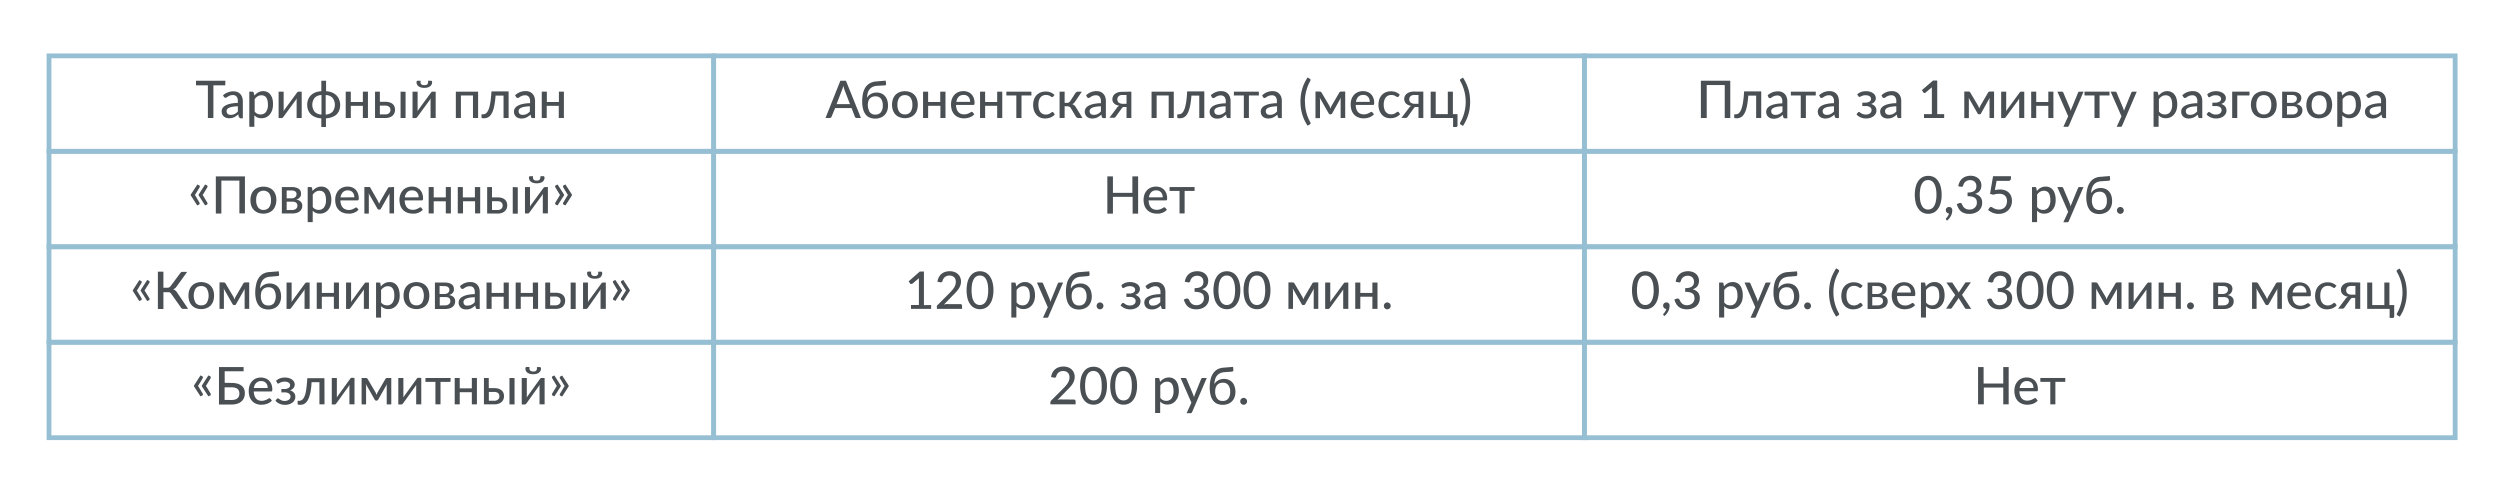 <?xml version="1.0" encoding="UTF-8"?>
<svg xmlns="http://www.w3.org/2000/svg" id="Layer_1" data-name="Layer 1" viewBox="0 0 595.28 119.36">
  <defs>
    <style>.cls-1{fill:none;stroke:#97bfd3;stroke-miterlimit:10;stroke-width:1.14px;}.cls-2{fill:#494f53;}</style>
  </defs>
  <rect class="cls-1" x="11.67" y="36.03" width="158.26" height="22.73"></rect>
  <rect class="cls-1" x="11.67" y="58.76" width="158.26" height="22.73"></rect>
  <rect class="cls-1" x="11.67" y="81.49" width="158.26" height="22.73"></rect>
  <path class="cls-2" d="M53.63,20.32H50.81V28.1H49.5V20.32H46.67v-1.1h7Z"></path>
  <path class="cls-2" d="M53.1,22.69A3.54,3.54,0,0,1,54.24,22a3.49,3.49,0,0,1,1.35-.25,2.52,2.52,0,0,1,.95.17,2,2,0,0,1,1.13,1.25,3,3,0,0,1,.15,1v4h-.54A.49.49,0,0,1,57,28a.43.43,0,0,1-.15-.22l-.13-.55a4.11,4.11,0,0,1-.48.39,3,3,0,0,1-.49.29,2.45,2.45,0,0,1-.54.18,3.24,3.24,0,0,1-.65.07,2.22,2.22,0,0,1-.69-.11,1.57,1.57,0,0,1-.57-.31,1.43,1.43,0,0,1-.38-.52,1.88,1.88,0,0,1-.14-.74,1.39,1.39,0,0,1,.2-.71,1.89,1.89,0,0,1,.66-.62,4.11,4.11,0,0,1,1.18-.44,8.17,8.17,0,0,1,1.81-.2v-.46A1.54,1.54,0,0,0,56.33,23a1.08,1.08,0,0,0-.89-.36,2.08,2.08,0,0,0-.66.1,2.83,2.83,0,0,0-.46.22l-.34.22a.51.51,0,0,1-.3.1.32.32,0,0,1-.22-.07.43.43,0,0,1-.14-.16Zm3.54,2.62a8.29,8.29,0,0,0-1.25.11,3.55,3.55,0,0,0-.84.24,1.24,1.24,0,0,0-.46.35.77.77,0,0,0-.14.45.84.84,0,0,0,.08.4.67.67,0,0,0,.21.28.76.76,0,0,0,.31.16,1.6,1.6,0,0,0,.39.05,2.1,2.1,0,0,0,.51-.06,1.59,1.59,0,0,0,.43-.16,1.62,1.62,0,0,0,.39-.25,2.33,2.33,0,0,0,.37-.34Z"></path>
  <path class="cls-2" d="M60.58,22.76a3.42,3.42,0,0,1,.42-.43,2.69,2.69,0,0,1,.49-.34,2.6,2.6,0,0,1,.55-.21,2.41,2.41,0,0,1,1.6.13,2,2,0,0,1,.75.62,3.21,3.21,0,0,1,.48,1A5.21,5.21,0,0,1,65,24.91a4.17,4.17,0,0,1-.19,1.3,3.25,3.25,0,0,1-.54,1,2.36,2.36,0,0,1-.85.69,2.51,2.51,0,0,1-1.14.25,2.35,2.35,0,0,1-1-.18,2.45,2.45,0,0,1-.72-.52V30.2h-1.2V21.82h.72a.3.3,0,0,1,.32.24Zm.06,3.79a1.67,1.67,0,0,0,.64.54,1.77,1.77,0,0,0,.77.16,1.51,1.51,0,0,0,1.28-.6,2.78,2.78,0,0,0,.46-1.74,4.29,4.29,0,0,0-.1-1,2,2,0,0,0-.3-.69,1.23,1.23,0,0,0-.48-.4,1.62,1.62,0,0,0-.64-.13,1.67,1.67,0,0,0-.91.24,2.65,2.65,0,0,0-.72.67Z"></path>
  <path class="cls-2" d="M71.84,21.82V28.1H70.63V24a2.62,2.62,0,0,1,0-.27c0-.1,0-.21,0-.31a2.67,2.67,0,0,0-.12.24,1.07,1.07,0,0,1-.13.21l-2.88,3.93a.91.91,0,0,1-.18.21.37.37,0,0,1-.26.1h-.72V21.82h1.2v4.11a2.62,2.62,0,0,1,0,.27c0,.1,0,.2,0,.3a2.48,2.48,0,0,1,.24-.44l2.89-3.94a1.12,1.12,0,0,1,.18-.21.41.41,0,0,1,.26-.09Z"></path>
  <path class="cls-2" d="M77.64,21.72A4.57,4.57,0,0,1,79,22a3.17,3.17,0,0,1,1.06.66,2.75,2.75,0,0,1,.67,1A3.33,3.33,0,0,1,81,25a3.38,3.38,0,0,1-.24,1.3,2.75,2.75,0,0,1-.67,1A3.32,3.32,0,0,1,79,27.9a4.57,4.57,0,0,1-1.39.28v2.06H76.51V28.18a4.57,4.57,0,0,1-1.39-.28,3.43,3.43,0,0,1-1.06-.65,2.89,2.89,0,0,1-.67-1,3.38,3.38,0,0,1-.24-1.3,3.33,3.33,0,0,1,.24-1.29,2.89,2.89,0,0,1,.67-1A3.28,3.28,0,0,1,75.12,22a4.57,4.57,0,0,1,1.39-.28v-2.5h1.13Zm-1.09.91a2.3,2.3,0,0,0-1.63.67,2.73,2.73,0,0,0,0,3.31,2.29,2.29,0,0,0,1.63.66Zm1,4.64a2.33,2.33,0,0,0,1.63-.66,2.73,2.73,0,0,0,0-3.31,2.33,2.33,0,0,0-1.63-.67Z"></path>
  <path class="cls-2" d="M87.61,21.82V28.1H86.4V25.2H83.53v2.9H82.32V21.82h1.21v2.47H86.4V21.82Z"></path>
  <path class="cls-2" d="M91.73,24.24a3.23,3.23,0,0,1,1.1.16,1.81,1.81,0,0,1,.72.42,1.49,1.49,0,0,1,.39.6,2.18,2.18,0,0,1,.12.72,2,2,0,0,1-.15.78,1.66,1.66,0,0,1-.45.63,2.22,2.22,0,0,1-.73.4,2.93,2.93,0,0,1-1,.15H89.3V21.82h1.15v2.42Zm0,3a1.3,1.3,0,0,0,.93-.3,1,1,0,0,0,.31-.76,1.34,1.34,0,0,0-.07-.4.91.91,0,0,0-.22-.33,1.21,1.21,0,0,0-.39-.22,1.62,1.62,0,0,0-.58-.08H90.45v2.09Zm4.84-5.39V28.1H95.38V21.82Z"></path>
  <path class="cls-2" d="M103.74,21.82V28.1h-1.22V24c0-.08,0-.17,0-.27s0-.21,0-.31a2.68,2.68,0,0,1-.12.24,2,2,0,0,1-.12.21l-2.88,3.93a.91.91,0,0,1-.18.21.37.37,0,0,1-.26.1h-.73V21.82h1.21v4.11c0,.08,0,.17,0,.27s0,.2,0,.3a2.48,2.48,0,0,1,.24-.44l2.89-3.94a.84.84,0,0,1,.18-.21.41.41,0,0,1,.26-.09Zm-2.66-1.55a1.25,1.25,0,0,0,.42-.06.55.55,0,0,0,.27-.17.84.84,0,0,0,.15-.33,2.24,2.24,0,0,0,0-.49h.71a.23.23,0,0,1,.19.11.43.43,0,0,1,.07.25,1.12,1.12,0,0,1-.13.55,1.17,1.17,0,0,1-.37.43,1.83,1.83,0,0,1-.58.27,3.08,3.08,0,0,1-.78.1,3,3,0,0,1-.77-.1,1.89,1.89,0,0,1-.59-.27,1.14,1.14,0,0,1-.36-.43,1.12,1.12,0,0,1-.13-.55.43.43,0,0,1,.07-.25.21.21,0,0,1,.19-.11h.71a1.76,1.76,0,0,0,0,.49,1,1,0,0,0,.14.33.53.53,0,0,0,.28.17A1.22,1.22,0,0,0,101.08,20.27Z"></path>
  <path class="cls-2" d="M113.84,28.1h-1.22V22.73h-2.87V28.1h-1.21V21.82h5.3Z"></path>
  <path class="cls-2" d="M121.11,28.1H119.9V22.76H118a19,19,0,0,1-.23,2,8.61,8.61,0,0,1-.35,1.47,4.18,4.18,0,0,1-.47,1,2.18,2.18,0,0,1-.54.58,1.72,1.72,0,0,1-.6.28,2.46,2.46,0,0,1-.6.07c-.38,0-.56-.06-.56-.18v-.76H115a1.54,1.54,0,0,0,.42-.07,1,1,0,0,0,.42-.28,2.34,2.34,0,0,0,.4-.58,5.91,5.91,0,0,0,.34-1,12.87,12.87,0,0,0,.26-1.47c.08-.58.13-1.26.18-2.05h4.08Z"></path>
  <path class="cls-2" d="M122.64,22.69a3.54,3.54,0,0,1,1.14-.74,3.49,3.49,0,0,1,1.35-.25,2.52,2.52,0,0,1,1,.17,2,2,0,0,1,.7.5,2.13,2.13,0,0,1,.43.75,3,3,0,0,1,.14,1v4h-.53a.55.55,0,0,1-.28-.06.37.37,0,0,1-.14-.22l-.13-.55a4.11,4.11,0,0,1-.48.39,3.5,3.5,0,0,1-.49.29,2.37,2.37,0,0,1-.55.18,3.14,3.14,0,0,1-.64.07,2.28,2.28,0,0,1-.7-.11,1.61,1.61,0,0,1-.56-.31,1.43,1.43,0,0,1-.38-.52,1.88,1.88,0,0,1-.14-.74,1.39,1.39,0,0,1,.2-.71,1.73,1.73,0,0,1,.66-.62,4,4,0,0,1,1.18-.44,8.15,8.15,0,0,1,1.8-.2v-.46a1.6,1.6,0,0,0-.3-1.06,1.1,1.1,0,0,0-.89-.36,2.08,2.08,0,0,0-.66.1,3,3,0,0,0-.47.22l-.34.22a.47.47,0,0,1-.3.1.31.31,0,0,1-.21-.07.57.57,0,0,1-.15-.16Zm3.53,2.62a8.14,8.14,0,0,0-1.24.11,3.41,3.41,0,0,0-.84.24,1.16,1.16,0,0,0-.46.35.71.71,0,0,0-.14.45,1,1,0,0,0,.07.4.67.67,0,0,0,.21.28.92.92,0,0,0,.31.16,1.6,1.6,0,0,0,.39.05,2,2,0,0,0,.51-.06,1.65,1.65,0,0,0,.44-.16,1.62,1.62,0,0,0,.39-.25,2.81,2.81,0,0,0,.36-.34Z"></path>
  <path class="cls-2" d="M134.27,21.82V28.1h-1.22V25.2h-2.87v2.9H129V21.82h1.21v2.47h2.87V21.82Z"></path>
  <rect class="cls-1" x="11.67" y="13.3" width="158.26" height="22.73"></rect>
  <path class="cls-2" d="M47.48,48.23a.54.54,0,0,1,.06.29.3.3,0,0,1-.19.21l-.39.19L45.41,46.5v-.16L47,43.93l.39.19a.3.3,0,0,1,.19.21.56.56,0,0,1-.06.29l-.95,1.57a1.31,1.31,0,0,1-.18.23l.09.1a.85.85,0,0,1,.09.14Zm1.87,0a.48.48,0,0,1,.07.29.3.3,0,0,1-.19.21l-.39.19L47.29,46.5v-.16l1.55-2.41.39.19a.3.3,0,0,1,.19.21.49.49,0,0,1-.07.29l-.94,1.57a1.31,1.31,0,0,1-.18.23l.09.1a.85.85,0,0,1,.09.14Z"></path>
  <path class="cls-2" d="M58.32,50.82H57V43H52.71v7.84H51.39V42h6.93Z"></path>
  <path class="cls-2" d="M62.75,44.45a3.31,3.31,0,0,1,1.25.22,2.68,2.68,0,0,1,1,.65,2.87,2.87,0,0,1,.6,1,4,4,0,0,1,.21,1.34A4.05,4.05,0,0,1,65.56,49a2.87,2.87,0,0,1-.6,1,2.68,2.68,0,0,1-1,.65,3.31,3.31,0,0,1-1.25.22,3.4,3.4,0,0,1-1.26-.22,2.64,2.64,0,0,1-1-.65,2.75,2.75,0,0,1-.61-1,4.05,4.05,0,0,1-.21-1.34,4,4,0,0,1,.21-1.34,2.75,2.75,0,0,1,.61-1,2.64,2.64,0,0,1,1-.65A3.4,3.4,0,0,1,62.75,44.45Zm0,5.52a1.54,1.54,0,0,0,1.33-.6,2.83,2.83,0,0,0,.44-1.69A2.88,2.88,0,0,0,64.08,46a1.79,1.79,0,0,0-2.67,0A2.8,2.8,0,0,0,61,47.68a2.76,2.76,0,0,0,.45,1.69A1.55,1.55,0,0,0,62.75,50Z"></path>
  <path class="cls-2" d="M69.45,44.54a3.65,3.65,0,0,1,1,.12,2,2,0,0,1,.7.32,1.16,1.16,0,0,1,.39.47,1.31,1.31,0,0,1,.13.59,2.18,2.18,0,0,1,0,.43,1.47,1.47,0,0,1-.2.42,1.57,1.57,0,0,1-.36.37,1.88,1.88,0,0,1-.59.26,1.94,1.94,0,0,1,1.07.49,1.31,1.31,0,0,1,.39,1,1.6,1.6,0,0,1-.19.8,1.55,1.55,0,0,1-.51.57,2,2,0,0,1-.75.34,3.46,3.46,0,0,1-.92.11H67.11V44.54Zm-1.19.81v1.88h1.15a1.43,1.43,0,0,0,.48-.07,1.07,1.07,0,0,0,.38-.21.87.87,0,0,0,.25-.32,1,1,0,0,0,.09-.41.87.87,0,0,0-.06-.32.69.69,0,0,0-.2-.28,1,1,0,0,0-.37-.2,1.85,1.85,0,0,0-.57-.07ZM69.56,50a1.4,1.4,0,0,0,.92-.28.92.92,0,0,0,.34-.74,1.16,1.16,0,0,0-.06-.38,1,1,0,0,0-.21-.31,1.19,1.19,0,0,0-.39-.2,2.06,2.06,0,0,0-.6-.07h-1.3v2Z"></path>
  <path class="cls-2" d="M74.41,45.48a4.26,4.26,0,0,1,.42-.43,2.63,2.63,0,0,1,.49-.33,3.32,3.32,0,0,1,.55-.22,2.59,2.59,0,0,1,.63-.07,2.19,2.19,0,0,1,1,.21,2.09,2.09,0,0,1,.75.61,3.38,3.38,0,0,1,.48,1,5.21,5.21,0,0,1,.17,1.38,4.49,4.49,0,0,1-.19,1.3,3.36,3.36,0,0,1-.54,1,2.59,2.59,0,0,1-.85.69,2.51,2.51,0,0,1-1.14.25,2.35,2.35,0,0,1-1-.18,2.45,2.45,0,0,1-.72-.52v2.72h-1.2V44.54H74a.29.29,0,0,1,.31.25Zm.06,3.8a1.67,1.67,0,0,0,.64.54,1.77,1.77,0,0,0,.77.16,1.51,1.51,0,0,0,1.28-.6,2.8,2.8,0,0,0,.46-1.74,4.88,4.88,0,0,0-.1-1,1.92,1.92,0,0,0-.3-.69,1.15,1.15,0,0,0-.48-.4,1.62,1.62,0,0,0-.64-.13,1.67,1.67,0,0,0-.91.24,2.5,2.5,0,0,0-.72.67Z"></path>
  <path class="cls-2" d="M85.37,49.93a2.74,2.74,0,0,1-.51.45,3.54,3.54,0,0,1-.62.3,4,4,0,0,1-.68.18,5.34,5.34,0,0,1-.69,0,3.16,3.16,0,0,1-1.2-.22,2.61,2.61,0,0,1-1-.64,2.89,2.89,0,0,1-.63-1,4.29,4.29,0,0,1-.22-1.45,3.51,3.51,0,0,1,.2-1.22,3.1,3.1,0,0,1,.58-1,2.81,2.81,0,0,1,.93-.66,3.08,3.08,0,0,1,1.24-.24,3,3,0,0,1,1.06.18,2.5,2.5,0,0,1,.84.55,2.53,2.53,0,0,1,.55.88,3.25,3.25,0,0,1,.2,1.2.82.82,0,0,1-.06.38.26.26,0,0,1-.23.09H81.05a3.38,3.38,0,0,0,.17,1,1.9,1.9,0,0,0,.39.7,1.53,1.53,0,0,0,.59.41A2.16,2.16,0,0,0,83,50a2.31,2.31,0,0,0,.69-.09,4.54,4.54,0,0,0,.51-.2c.14-.08.26-.14.36-.21a.48.48,0,0,1,.25-.09.27.27,0,0,1,.23.11Zm-1-2.94a2.09,2.09,0,0,0-.1-.67,1.58,1.58,0,0,0-.3-.52,1.42,1.42,0,0,0-.48-.35,1.69,1.69,0,0,0-.66-.12,1.62,1.62,0,0,0-1.19.44A2.07,2.07,0,0,0,81.09,47Z"></path>
  <path class="cls-2" d="M93.83,44.53v6.29H92.74v-4a3.25,3.25,0,0,1,0-.42c0-.16,0-.3.06-.43l-2.1,3.72a.38.38,0,0,1-.34.22h-.14a.36.36,0,0,1-.2-.06.46.46,0,0,1-.15-.16L87.76,46a2.62,2.62,0,0,1,.06.43,3.46,3.46,0,0,1,0,.43v4H86.76V44.53h1a.52.52,0,0,1,.24,0,.41.41,0,0,1,.21.22L90,47.9c0,.1.1.2.15.32l.13.33c0-.11.08-.22.13-.33a2.37,2.37,0,0,1,.14-.32l1.81-3.1a.45.45,0,0,1,.21-.22.56.56,0,0,1,.25,0Z"></path>
  <path class="cls-2" d="M100.68,49.93a2.51,2.51,0,0,1-.52.45,3.23,3.23,0,0,1-.62.3,3.67,3.67,0,0,1-.67.18,5.6,5.6,0,0,1-.69,0,3.13,3.13,0,0,1-1.2-.22,2.61,2.61,0,0,1-1-.64,2.89,2.89,0,0,1-.63-1,4.28,4.28,0,0,1-.23-1.45,3.51,3.51,0,0,1,.21-1.22,2.93,2.93,0,0,1,.58-1,2.62,2.62,0,0,1,.93-.66,3.27,3.27,0,0,1,2.3-.06,2.36,2.36,0,0,1,.83.55,2.55,2.55,0,0,1,.56.88,3.47,3.47,0,0,1,.2,1.2.82.82,0,0,1-.06.38.26.26,0,0,1-.23.09H96.36a3.4,3.4,0,0,0,.16,1,2.24,2.24,0,0,0,.39.7,1.65,1.65,0,0,0,.6.41,2.11,2.11,0,0,0,.77.14,2.43,2.43,0,0,0,.7-.09c.19-.07.36-.13.51-.2a3.22,3.22,0,0,0,.35-.21.54.54,0,0,1,.26-.09.27.27,0,0,1,.23.11Zm-1-2.94a2.09,2.09,0,0,0-.1-.67,1.58,1.58,0,0,0-.3-.52,1.42,1.42,0,0,0-.48-.35,1.69,1.69,0,0,0-.66-.12,1.64,1.64,0,0,0-1.2.44A2.13,2.13,0,0,0,96.39,47Z"></path>
  <path class="cls-2" d="M107.36,44.54v6.28h-1.21V47.93h-2.88v2.89h-1.2V44.54h1.2V47h2.88V44.54Z"></path>
  <path class="cls-2" d="M114.34,44.54v6.28h-1.22V47.93h-2.87v2.89H109V44.54h1.21V47h2.87V44.54Z"></path>
  <path class="cls-2" d="M118.45,47a3.48,3.48,0,0,1,1.1.15,1.94,1.94,0,0,1,.72.43,1.49,1.49,0,0,1,.39.6,2.18,2.18,0,0,1,.12.72,2,2,0,0,1-.15.78,1.63,1.63,0,0,1-.45.62,2,2,0,0,1-.72.41,3,3,0,0,1-1,.14H116V44.54h1.15V47Zm0,3a1.3,1.3,0,0,0,.93-.3,1,1,0,0,0,.31-.76,1.05,1.05,0,0,0-.07-.4.74.74,0,0,0-.22-.33.93.93,0,0,0-.38-.22,1.72,1.72,0,0,0-.59-.08h-1.28v2.09Zm4.84-5.4v6.28h-1.2V44.54Z"></path>
  <path class="cls-2" d="M130.46,44.54v6.28h-1.21v-4.1c0-.08,0-.17,0-.28s0-.2,0-.3a2.67,2.67,0,0,0-.12.24,1.17,1.17,0,0,1-.12.2l-2.89,3.94a.91.91,0,0,1-.18.21.36.36,0,0,1-.25.1H125V44.54h1.2v4.11a2.72,2.72,0,0,1,0,.28c0,.1,0,.2,0,.3a2.48,2.48,0,0,1,.24-.44l2.89-3.94a1.68,1.68,0,0,1,.18-.21.42.42,0,0,1,.26-.1ZM127.81,43a1.22,1.22,0,0,0,.41-.06.49.49,0,0,0,.28-.18.86.86,0,0,0,.14-.32,2.24,2.24,0,0,0,.05-.49h.71a.2.2,0,0,1,.19.11.43.43,0,0,1,.07.25,1.12,1.12,0,0,1-.13.55,1.14,1.14,0,0,1-.36.43,2.15,2.15,0,0,1-.59.27,3.38,3.38,0,0,1-1.55,0,2.08,2.08,0,0,1-.58-.27,1.17,1.17,0,0,1-.37-.43,1.12,1.12,0,0,1-.13-.55.43.43,0,0,1,.07-.25.2.2,0,0,1,.19-.11h.71a2.24,2.24,0,0,0,0,.49.73.73,0,0,0,.15.32.5.5,0,0,0,.27.18A1.25,1.25,0,0,0,127.81,43Z"></path>
  <path class="cls-2" d="M134.31,46.34v.16l-1.55,2.42-.39-.19a.3.3,0,0,1-.19-.21.48.48,0,0,1,.07-.29l.94-1.57a1.25,1.25,0,0,1,.18-.24l-.09-.09-.09-.14-.94-1.57a.49.49,0,0,1-.07-.29.3.3,0,0,1,.19-.21l.39-.19Zm1.88,0v.16l-1.55,2.42-.39-.19a.3.3,0,0,1-.19-.21.54.54,0,0,1,.06-.29l.95-1.57a1.25,1.25,0,0,1,.18-.24l-.09-.09-.09-.14-.95-1.57a.56.56,0,0,1-.06-.29.3.3,0,0,1,.19-.21l.39-.19Z"></path>
  <path class="cls-2" d="M33.68,71a.4.4,0,0,1,.06.29.27.27,0,0,1-.18.21l-.39.19-1.55-2.42v-.16l1.55-2.41.39.19a.27.27,0,0,1,.18.21.41.41,0,0,1-.06.29l-.94,1.57a1.31,1.31,0,0,1-.18.23l.08.1.1.14Zm1.88,0a.4.4,0,0,1,.06.29.29.29,0,0,1-.18.21l-.39.19L33.5,69.23v-.16l1.55-2.41.39.19a.29.29,0,0,1,.18.21.41.41,0,0,1-.06.29l-1,1.57a1,1,0,0,1-.17.23l.08.1a.85.85,0,0,1,.09.14Z"></path>
  <path class="cls-2" d="M44.8,73.55H43.62a.48.48,0,0,1-.33-.1,1.12,1.12,0,0,1-.26-.3L40.8,70a1.92,1.92,0,0,0-.16-.21l-.18-.14a.81.81,0,0,0-.22-.07l-.28,0H38.91v4H37.59V64.68h1.32v3.84h.9a1.08,1.08,0,0,0,.46-.09.91.91,0,0,0,.38-.34l2.23-3a1,1,0,0,1,.24-.26.53.53,0,0,1,.34-.1h1.11L42,68.3a1.55,1.55,0,0,1-.35.37,2.22,2.22,0,0,1-.43.23,1.3,1.3,0,0,1,.56.29,2,2,0,0,1,.45.55Z"></path>
  <path class="cls-2" d="M47.91,67.17a3.31,3.31,0,0,1,1.25.23,2.68,2.68,0,0,1,1,.65,2.87,2.87,0,0,1,.6,1,4,4,0,0,1,.21,1.34,4.05,4.05,0,0,1-.21,1.34,2.87,2.87,0,0,1-.6,1,2.65,2.65,0,0,1-1,.64,3.31,3.31,0,0,1-1.25.23,3.4,3.4,0,0,1-1.26-.23,2.62,2.62,0,0,1-.95-.64,2.89,2.89,0,0,1-.61-1,4.05,4.05,0,0,1-.21-1.34,4,4,0,0,1,.21-1.34,2.89,2.89,0,0,1,.61-1,2.64,2.64,0,0,1,.95-.65A3.4,3.4,0,0,1,47.91,67.17Zm0,5.53a1.53,1.53,0,0,0,1.33-.6,3.47,3.47,0,0,0,0-3.38,1.53,1.53,0,0,0-1.33-.6,1.55,1.55,0,0,0-1.34.6,3.47,3.47,0,0,0,0,3.38A1.55,1.55,0,0,0,47.91,72.7Z"></path>
  <path class="cls-2" d="M59.34,67.25v6.3H58.25v-4a3.25,3.25,0,0,1,0-.42c0-.16,0-.3.06-.43l-2.1,3.72a.38.38,0,0,1-.34.22h-.14a.36.36,0,0,1-.2-.06.46.46,0,0,1-.15-.16l-2.13-3.74a2.92,2.92,0,0,1,.06.44,3.46,3.46,0,0,1,0,.43v4H52.27v-6.3h1a.53.53,0,0,1,.24.06.41.41,0,0,1,.21.22l1.84,3.1.15.31c0,.12.09.23.13.34l.12-.34.15-.31,1.81-3.1a.41.41,0,0,1,.21-.22.57.57,0,0,1,.25-.06Z"></path>
  <path class="cls-2" d="M64.32,65.89a3,3,0,0,0-1.06.26,2.18,2.18,0,0,0-.73.58,2.53,2.53,0,0,0-.43.87,4.26,4.26,0,0,0-.17,1.13,2.19,2.19,0,0,1,.91-.9,2.66,2.66,0,0,1,.65-.25,3,3,0,0,1,.74-.08,2.71,2.71,0,0,1,1.13.22,2.31,2.31,0,0,1,.85.62,2.77,2.77,0,0,1,.54,1,4.17,4.17,0,0,1,.18,1.26,3.64,3.64,0,0,1-.21,1.27,2.88,2.88,0,0,1-.62,1,2.72,2.72,0,0,1-1,.61,3.6,3.6,0,0,1-2.45,0,2.43,2.43,0,0,1-1-.7,3.57,3.57,0,0,1-.64-1.28,6.86,6.86,0,0,1-.23-2A8.47,8.47,0,0,1,61,67.69a4.19,4.19,0,0,1,.57-1.45,3.17,3.17,0,0,1,1-1,3.54,3.54,0,0,1,1.57-.46l2.24-.18.06.63a.53.53,0,0,1,0,.34.35.35,0,0,1-.29.16Zm-.43,6.85a1.64,1.64,0,0,0,1.35-.56,3.18,3.18,0,0,0,0-3.21,1.55,1.55,0,0,0-1.31-.57,2,2,0,0,0-.76.13,1.56,1.56,0,0,0-.58.39,1.75,1.75,0,0,0-.36.64,3,3,0,0,0-.12.88,2.89,2.89,0,0,0,.44,1.7A1.55,1.55,0,0,0,63.89,72.74Z"></path>
  <path class="cls-2" d="M73.73,67.27v6.28H72.52v-4.1c0-.08,0-.18,0-.28s0-.2,0-.3l-.12.24a1.76,1.76,0,0,1-.12.2l-2.89,3.94a.84.84,0,0,1-.18.21.35.35,0,0,1-.25.1h-.73V67.27h1.21v4.11c0,.09,0,.18,0,.28l0,.3a2.48,2.48,0,0,1,.24-.44l2.88-3.94a1.2,1.2,0,0,1,.19-.21.39.39,0,0,1,.25-.1Z"></path>
  <path class="cls-2" d="M80.71,67.27v6.28H79.5V70.66H76.63v2.89H75.42V67.27h1.21v2.48H79.5V67.27Z"></path>
  <path class="cls-2" d="M87.85,67.27v6.28H86.64v-4.1c0-.08,0-.18,0-.28s0-.2,0-.3c0,.08-.08.17-.12.24a1.76,1.76,0,0,1-.12.2l-2.89,3.94a.84.84,0,0,1-.18.21.35.35,0,0,1-.25.1H82.4V67.27h1.2v4.11a2.72,2.72,0,0,1,0,.28l0,.3a2.48,2.48,0,0,1,.24-.44l2.88-3.94a1.2,1.2,0,0,1,.19-.21.39.39,0,0,1,.25-.1Z"></path>
  <path class="cls-2" d="M90.68,68.21a4.36,4.36,0,0,1,.43-.43,2.56,2.56,0,0,1,.48-.33,2.63,2.63,0,0,1,.55-.22,2.59,2.59,0,0,1,.63-.07,2.24,2.24,0,0,1,1,.21,2.06,2.06,0,0,1,.74.61A3,3,0,0,1,95,69a5.21,5.21,0,0,1,.17,1.38A4.06,4.06,0,0,1,95,71.66a2.94,2.94,0,0,1-.54,1,2.45,2.45,0,0,1-2,.94,2.21,2.21,0,0,1-1-.19,2.25,2.25,0,0,1-.72-.51v2.72h-1.2V67.27h.72a.3.3,0,0,1,.32.24Zm.06,3.8a1.74,1.74,0,0,0,.64.54,1.93,1.93,0,0,0,.77.16,1.53,1.53,0,0,0,1.29-.6,2.87,2.87,0,0,0,.45-1.74,4.29,4.29,0,0,0-.1-1,2,2,0,0,0-.3-.7,1.2,1.2,0,0,0-.48-.39,1.47,1.47,0,0,0-.64-.13,1.69,1.69,0,0,0-.91.24,2.61,2.61,0,0,0-.72.66Z"></path>
  <path class="cls-2" d="M99.16,67.17a3.4,3.4,0,0,1,1.26.23,2.64,2.64,0,0,1,1,.65,2.87,2.87,0,0,1,.6,1,4,4,0,0,1,.21,1.34,4.05,4.05,0,0,1-.21,1.34,2.87,2.87,0,0,1-.6,1,2.62,2.62,0,0,1-1,.64,3.4,3.4,0,0,1-1.26.23,3.31,3.31,0,0,1-1.25-.23,2.57,2.57,0,0,1-1-.64,2.89,2.89,0,0,1-.61-1,4.05,4.05,0,0,1-.21-1.34,4,4,0,0,1,.21-1.34,2.89,2.89,0,0,1,.61-1,2.59,2.59,0,0,1,1-.65A3.31,3.31,0,0,1,99.16,67.17Zm0,5.53a1.53,1.53,0,0,0,1.33-.6,3.47,3.47,0,0,0,0-3.38,1.53,1.53,0,0,0-1.33-.6,1.55,1.55,0,0,0-1.34.6,3.47,3.47,0,0,0,0,3.38A1.55,1.55,0,0,0,99.16,72.7Z"></path>
  <path class="cls-2" d="M105.86,67.27a3.73,3.73,0,0,1,1,.12,1.84,1.84,0,0,1,.69.32,1.28,1.28,0,0,1,.4.47,1.45,1.45,0,0,1,.12.59,1.67,1.67,0,0,1,0,.43,1.56,1.56,0,0,1-.19.42,1.62,1.62,0,0,1-.37.37,2,2,0,0,1-.59.26,2,2,0,0,1,1.08.49,1.33,1.33,0,0,1,.38,1,1.64,1.64,0,0,1-.69,1.38,2.29,2.29,0,0,1-.76.34,3.39,3.39,0,0,1-.91.11h-2.46V67.27Zm-1.19.81V70h1.16a1.51,1.51,0,0,0,.48-.07,1.12,1.12,0,0,0,.37-.21,1,1,0,0,0,.25-.32A1,1,0,0,0,107,69a.87.87,0,0,0-.06-.32.61.61,0,0,0-.2-.28,1,1,0,0,0-.36-.2,1.93,1.93,0,0,0-.57-.07Zm1.3,4.63a1.44,1.44,0,0,0,.92-.28.89.89,0,0,0,.34-.74,1.12,1.12,0,0,0-.06-.38A.72.72,0,0,0,107,71a1,1,0,0,0-.39-.2,2,2,0,0,0-.59-.07h-1.31v2Z"></path>
  <path class="cls-2" d="M109.52,68.15a3.75,3.75,0,0,1,1.14-.75,3.68,3.68,0,0,1,1.35-.24,2.37,2.37,0,0,1,.95.17,2,2,0,0,1,.7.49,2.09,2.09,0,0,1,.43.76,3,3,0,0,1,.14,1v4h-.53a.55.55,0,0,1-.28-.06.34.34,0,0,1-.14-.22l-.13-.54-.48.39a3.5,3.5,0,0,1-.49.29,2.37,2.37,0,0,1-.55.18,3.16,3.16,0,0,1-.64.06,2.28,2.28,0,0,1-.7-.1,1.61,1.61,0,0,1-.56-.31,1.47,1.47,0,0,1-.38-.53,1.67,1.67,0,0,1-.14-.73,1.45,1.45,0,0,1,.2-.72,1.75,1.75,0,0,1,.65-.61,4.49,4.49,0,0,1,1.19-.45,9.56,9.56,0,0,1,1.8-.2v-.45a1.63,1.63,0,0,0-.3-1.07,1.12,1.12,0,0,0-.89-.35,2.08,2.08,0,0,0-.66.1,3,3,0,0,0-.47.22l-.34.22a.47.47,0,0,1-.3.1.31.31,0,0,1-.21-.07.57.57,0,0,1-.15-.16Zm3.53,2.62a8.14,8.14,0,0,0-1.24.11,3.28,3.28,0,0,0-.84.24,1.08,1.08,0,0,0-.46.35.72.72,0,0,0-.15.45,1,1,0,0,0,.08.4.74.74,0,0,0,.21.28,1,1,0,0,0,.31.16,1.6,1.6,0,0,0,.39,0,2,2,0,0,0,.51-.06,2.09,2.09,0,0,0,.44-.16,2,2,0,0,0,.39-.25,3.75,3.75,0,0,0,.36-.34Z"></path>
  <path class="cls-2" d="M121.15,67.27v6.28h-1.22V70.66h-2.87v2.89h-1.21V67.27h1.21v2.48h2.87V67.27Z"></path>
  <path class="cls-2" d="M128.12,67.27v6.28h-1.21V70.66H124v2.89h-1.21V67.27H124v2.48h2.87V67.27Z"></path>
  <path class="cls-2" d="M132.24,69.7a3.52,3.52,0,0,1,1.1.15,2.07,2.07,0,0,1,.72.42,1.59,1.59,0,0,1,.39.61,2.16,2.16,0,0,1,.12.71,2,2,0,0,1-.15.79A1.63,1.63,0,0,1,134,73a2.12,2.12,0,0,1-.72.41,3.33,3.33,0,0,1-1,.14h-2.45V67.27H131V69.7Zm0,3a1.3,1.3,0,0,0,.93-.3,1,1,0,0,0,.31-.76,1.29,1.29,0,0,0-.07-.4.83.83,0,0,0-.22-.33,1.09,1.09,0,0,0-.38-.22,1.7,1.7,0,0,0-.59-.09H131v2.1Zm4.84-5.4v6.28h-1.2V67.27Z"></path>
  <path class="cls-2" d="M144.25,67.27v6.28H143v-4.1c0-.08,0-.18,0-.28l0-.3-.12.24a1.76,1.76,0,0,1-.12.2L140,73.25a1.68,1.68,0,0,1-.18.21.37.37,0,0,1-.26.1h-.73V67.27H140v4.11a2.72,2.72,0,0,1,0,.28c0,.1,0,.2,0,.3a2.48,2.48,0,0,1,.24-.44l2.89-3.94a.84.84,0,0,1,.18-.21.42.42,0,0,1,.26-.1Zm-2.66-1.54a1.25,1.25,0,0,0,.42-.06.59.59,0,0,0,.27-.18.73.73,0,0,0,.15-.32,2.31,2.31,0,0,0,0-.49h.71a.2.2,0,0,1,.19.11.4.4,0,0,1,.07.24,1.13,1.13,0,0,1-.13.56A1,1,0,0,1,143,66a1.84,1.84,0,0,1-.58.28,3.38,3.38,0,0,1-1.55,0,2,2,0,0,1-.59-.28,1,1,0,0,1-.36-.42,1.13,1.13,0,0,1-.13-.56.4.4,0,0,1,.07-.24.2.2,0,0,1,.19-.11h.71a2.31,2.31,0,0,0,0,.49.73.73,0,0,0,.15.32.54.54,0,0,0,.27.18A1.22,1.22,0,0,0,141.59,65.73Z"></path>
  <path class="cls-2" d="M148.1,69.07v.16l-1.55,2.42-.39-.19a.3.3,0,0,1-.19-.21A.45.45,0,0,1,146,71l.95-1.57a1,1,0,0,1,.18-.24.2.2,0,0,1-.09-.09l-.09-.14L146,67.35a.47.47,0,0,1-.06-.29.3.3,0,0,1,.19-.21l.39-.19Zm1.88,0v.16l-1.56,2.42-.38-.19a.3.3,0,0,1-.19-.21.4.4,0,0,1,.06-.29l1-1.57a1,1,0,0,1,.18-.24.2.2,0,0,1-.09-.09l-.09-.14-1-1.57a.41.41,0,0,1-.06-.29.3.3,0,0,1,.19-.21l.38-.19Z"></path>
  <path class="cls-2" d="M48.25,93.69a.4.4,0,0,1,.06.29.27.27,0,0,1-.18.21l-.39.19L46.19,92V91.8l1.55-2.41.39.19a.27.27,0,0,1,.18.21.41.41,0,0,1-.06.29l-.94,1.57a1.31,1.31,0,0,1-.18.23l.08.1.1.14Zm1.88,0a.4.4,0,0,1,.06.29.29.29,0,0,1-.18.21l-.39.19L48.07,92V91.8l1.55-2.41.39.19a.29.29,0,0,1,.18.21.41.41,0,0,1-.06.29l-.94,1.57a1.31,1.31,0,0,1-.18.23l.08.1.1.14Z"></path>
  <path class="cls-2" d="M55.14,91.18a4.83,4.83,0,0,1,1.41.18,2.75,2.75,0,0,1,1,.51,1.91,1.91,0,0,1,.57.76,2.56,2.56,0,0,1,.18,1,2.82,2.82,0,0,1-.21,1.11,2.26,2.26,0,0,1-.61.85,2.63,2.63,0,0,1-1,.54,4.25,4.25,0,0,1-1.34.19h-3V87.41H58v1h-4.5v2.74Zm0,4.06a3,3,0,0,0,.86-.11,1.57,1.57,0,0,0,.57-.32,1,1,0,0,0,.32-.48,1.66,1.66,0,0,0,.11-.61,1.81,1.81,0,0,0-.11-.63,1.07,1.07,0,0,0-.32-.47,1.52,1.52,0,0,0-.57-.29,3,3,0,0,0-.85-.1H53.48v3Z"></path>
  <path class="cls-2" d="M64.74,95.39a2,2,0,0,1-.51.44,2.77,2.77,0,0,1-.62.31,3,3,0,0,1-.67.17,4.2,4.2,0,0,1-.69.06A3.18,3.18,0,0,1,61,96.15a2.8,2.8,0,0,1-.95-.64,3.06,3.06,0,0,1-.63-1.05A4.28,4.28,0,0,1,59.23,93a3.76,3.76,0,0,1,.2-1.22,3,3,0,0,1,.59-1,2.53,2.53,0,0,1,.93-.67,3.19,3.19,0,0,1,2.3,0,2.36,2.36,0,0,1,.83.55,2.55,2.55,0,0,1,.56.88,3.43,3.43,0,0,1,.2,1.2.82.82,0,0,1-.06.38.27.27,0,0,1-.23.09H60.43a3.46,3.46,0,0,0,.16,1,2.24,2.24,0,0,0,.39.7,1.65,1.65,0,0,0,.6.41,2.33,2.33,0,0,0,1.47,0,2.6,2.6,0,0,0,.5-.2,2.75,2.75,0,0,0,.36-.2.54.54,0,0,1,.26-.09.28.28,0,0,1,.23.11Zm-1-3a2,2,0,0,0-.1-.66,1.48,1.48,0,0,0-.3-.52,1.38,1.38,0,0,0-.48-.35,1.69,1.69,0,0,0-.66-.12,1.59,1.59,0,0,0-1.2.44,2.1,2.1,0,0,0-.55,1.21Z"></path>
  <path class="cls-2" d="M65.74,90.66a2.54,2.54,0,0,1,.87-.55,3.23,3.23,0,0,1,1.23-.21,3.42,3.42,0,0,1,1,.14,2.44,2.44,0,0,1,.74.37,1.59,1.59,0,0,1,.45.53,1.38,1.38,0,0,1,.15.62,1.43,1.43,0,0,1-.06.39,1.41,1.41,0,0,1-.53.72,1.76,1.76,0,0,1-.53.27,1.91,1.91,0,0,1,.92.57,1.4,1.4,0,0,1,.34,1,1.52,1.52,0,0,1-.2.79,1.92,1.92,0,0,1-.54.6,2.81,2.81,0,0,1-.78.37,3.28,3.28,0,0,1-1.54.07,2.87,2.87,0,0,1-.62-.17,3.1,3.1,0,0,1-.57-.3,3,3,0,0,1-.49-.45l.35-.45a.27.27,0,0,1,.23-.11.38.38,0,0,1,.24.1l.31.2a2,2,0,0,0,.44.21,1.91,1.91,0,0,0,.64.1,1.72,1.72,0,0,0,.58-.09,1.21,1.21,0,0,0,.44-.22.93.93,0,0,0,.26-.33.87.87,0,0,0,.1-.42.81.81,0,0,0-.37-.71,1.89,1.89,0,0,0-1.12-.27H67v-.8h.71a1.92,1.92,0,0,0,1-.25.77.77,0,0,0,.37-.65.8.8,0,0,0-.08-.33.94.94,0,0,0-.25-.28,1.3,1.3,0,0,0-.41-.19,2.34,2.34,0,0,0-.56-.06,2.18,2.18,0,0,0-.61.07,2.89,2.89,0,0,0-.42.15l-.29.16a.34.34,0,0,1-.19.07.33.33,0,0,1-.15,0,.44.44,0,0,1-.12-.14Z"></path>
  <path class="cls-2" d="M77.27,96.28H76.06V91H74.19A19.55,19.55,0,0,1,74,93a9.43,9.43,0,0,1-.36,1.46,4.27,4.27,0,0,1-.47,1,2.34,2.34,0,0,1-.54.58,1.68,1.68,0,0,1-.59.28,3.17,3.17,0,0,1-.61.07c-.37,0-.56-.06-.56-.19v-.76h.33a1.33,1.33,0,0,0,.43-.07,1.14,1.14,0,0,0,.42-.28,2.25,2.25,0,0,0,.39-.57,5.23,5.23,0,0,0,.34-1A14.17,14.17,0,0,0,73,92.05c.07-.57.13-1.26.17-2h4.08Z"></path>
  <path class="cls-2" d="M84.41,90v6.28H83.2v-4.1c0-.08,0-.18,0-.28s0-.2,0-.3l-.12.24A1.76,1.76,0,0,1,83,92L80.12,96a.84.84,0,0,1-.18.21.33.33,0,0,1-.25.1H79V90h1.21v4.11c0,.09,0,.18,0,.28s0,.2,0,.3a2.48,2.48,0,0,1,.24-.44l2.89-4a.81.81,0,0,1,.18-.2.35.35,0,0,1,.26-.1Z"></path>
  <path class="cls-2" d="M93.17,90v6.3H92.08v-4c0-.12,0-.26,0-.42a4.3,4.3,0,0,1,.07-.43l-2.11,3.72a.36.36,0,0,1-.14.16.34.34,0,0,1-.2.06h-.14a.38.38,0,0,1-.34-.22L87.1,91.42c0,.14.05.28.07.44s0,.3,0,.43v4H86.1V90h1a.61.61,0,0,1,.25.06.53.53,0,0,1,.21.21l1.83,3.11a1.77,1.77,0,0,1,.15.31c0,.12.09.23.13.34,0-.11.08-.22.13-.34a2.92,2.92,0,0,1,.14-.31l1.81-3.11a.42.42,0,0,1,.21-.21.61.61,0,0,1,.25-.06Z"></path>
  <path class="cls-2" d="M100.31,90v6.28H99.1v-4.1c0-.08,0-.18,0-.28s0-.2,0-.3l-.12.24a1.76,1.76,0,0,1-.12.2L96,96a.84.84,0,0,1-.18.21.33.33,0,0,1-.25.1h-.73V90h1.21v4.11c0,.09,0,.18,0,.28s0,.2,0,.3a2.48,2.48,0,0,1,.24-.44l2.89-4a.81.81,0,0,1,.18-.2.35.35,0,0,1,.25-.1Z"></path>
  <path class="cls-2" d="M107.26,90.92h-2.37v5.36h-1.21V90.92h-2.37V90h6Z"></path>
  <path class="cls-2" d="M113.56,90v6.28h-1.21V93.39h-2.88v2.89h-1.2V90h1.2v2.47h2.88V90Z"></path>
  <path class="cls-2" d="M117.68,92.42a3.39,3.39,0,0,1,1.09.16,2.23,2.23,0,0,1,.73.42,1.59,1.59,0,0,1,.39.61,2.16,2.16,0,0,1,.12.71,2,2,0,0,1-.15.79,1.63,1.63,0,0,1-.45.62,2.07,2.07,0,0,1-.73.41,3.22,3.22,0,0,1-1,.14h-2.45V90h1.15v2.42Zm0,3a1.26,1.26,0,0,0,.92-.3,1,1,0,0,0,.31-.77,1,1,0,0,0-.07-.39.72.72,0,0,0-.21-.33,1,1,0,0,0-.39-.22,1.64,1.64,0,0,0-.58-.09H116.4v2.1Zm4.84-5.4v6.28h-1.21V90Z"></path>
  <path class="cls-2" d="M129.68,90v6.28h-1.21v-4.1c0-.08,0-.18,0-.28s0-.2,0-.3l-.12.24a1.76,1.76,0,0,1-.12.2L125.39,96a.84.84,0,0,1-.18.21.35.35,0,0,1-.25.1h-.73V90h1.21v4.11c0,.09,0,.18,0,.28s0,.2,0,.3a2.48,2.48,0,0,1,.24-.44l2.88-4a1.17,1.17,0,0,1,.19-.2A.35.35,0,0,1,129,90ZM127,88.46a1.29,1.29,0,0,0,.42-.06.64.64,0,0,0,.27-.18.73.73,0,0,0,.15-.32,2.37,2.37,0,0,0,0-.49h.72a.21.21,0,0,1,.19.11.48.48,0,0,1,.07.24,1.25,1.25,0,0,1-.13.56,1.24,1.24,0,0,1-.37.42,1.84,1.84,0,0,1-.58.28,3.42,3.42,0,0,1-1.56,0,2,2,0,0,1-.58-.28,1.12,1.12,0,0,1-.49-1,.48.48,0,0,1,.06-.24.21.21,0,0,1,.2-.11h.71a2.37,2.37,0,0,0,0,.49.73.73,0,0,0,.15.32.64.64,0,0,0,.27.18A1.33,1.33,0,0,0,127,88.46Z"></path>
  <path class="cls-2" d="M133.53,91.8V92L132,94.38l-.39-.19a.29.29,0,0,1-.18-.21.4.4,0,0,1,.06-.29l.95-1.57a1.07,1.07,0,0,1,.17-.24.76.76,0,0,1-.09-.09l-.08-.14-.95-1.57a.41.41,0,0,1-.06-.29.29.29,0,0,1,.18-.21l.39-.19Zm1.88,0V92l-1.55,2.42-.39-.19a.27.27,0,0,1-.18-.21.4.4,0,0,1,.06-.29l.94-1.57a1.47,1.47,0,0,1,.18-.24.76.76,0,0,1-.09-.09.8.8,0,0,0-.09-.14l-.94-1.57a.41.41,0,0,1-.06-.29.27.27,0,0,1,.18-.21l.39-.19Z"></path>
  <rect class="cls-1" x="169.93" y="36.03" width="207.34" height="22.73"></rect>
  <rect class="cls-1" x="169.93" y="58.76" width="207.34" height="22.73"></rect>
  <rect class="cls-1" x="169.93" y="81.49" width="207.34" height="22.73"></rect>
  <path class="cls-2" d="M205,28.1h-1a.41.41,0,0,1-.28-.09.52.52,0,0,1-.17-.22l-.78-2.06h-3.91L198,27.79a.49.49,0,0,1-.44.31h-1l3.54-8.88h1.33Zm-2.61-3.31-1.32-3.44-.14-.4c0-.15-.09-.32-.14-.49a4.84,4.84,0,0,1-.14.49c0,.15-.09.29-.13.41l-1.32,3.43Z"></path>
  <path class="cls-2" d="M208.84,20.43a3,3,0,0,0-1.06.26,2.31,2.31,0,0,0-.73.58,2.53,2.53,0,0,0-.43.87,4.32,4.32,0,0,0-.17,1.13,2.25,2.25,0,0,1,.91-.89,2.68,2.68,0,0,1,.65-.26,3.5,3.5,0,0,1,.74-.08,2.71,2.71,0,0,1,1.13.22,2.43,2.43,0,0,1,.85.62,2.86,2.86,0,0,1,.54,1,4.17,4.17,0,0,1,.18,1.26,3.64,3.64,0,0,1-.21,1.27,2.78,2.78,0,0,1-.62,1,2.65,2.65,0,0,1-1,.62,3.52,3.52,0,0,1-1.25.21,3.36,3.36,0,0,1-1.2-.21,2.34,2.34,0,0,1-1-.7,3.49,3.49,0,0,1-.64-1.28,6.86,6.86,0,0,1-.23-1.95,8.54,8.54,0,0,1,.18-1.81,4.58,4.58,0,0,1,.57-1.45,3.11,3.11,0,0,1,1.05-1,3.58,3.58,0,0,1,1.56-.45l2.24-.19.06.63a.57.57,0,0,1,0,.35.36.36,0,0,1-.29.15Zm-.43,6.86a1.62,1.62,0,0,0,1.35-.57,2.52,2.52,0,0,0,.44-1.6,2.61,2.61,0,0,0-.43-1.61,1.55,1.55,0,0,0-1.31-.57,2,2,0,0,0-.76.13,1.47,1.47,0,0,0-.58.4,1.6,1.6,0,0,0-.36.64,3.4,3.4,0,0,0,.32,2.57A1.56,1.56,0,0,0,208.41,27.29Z"></path>
  <path class="cls-2" d="M215.48,21.72a3.31,3.31,0,0,1,1.25.22,2.64,2.64,0,0,1,1,.65,2.87,2.87,0,0,1,.6,1,4.38,4.38,0,0,1,0,2.68,2.87,2.87,0,0,1-.6,1,2.64,2.64,0,0,1-1,.65,3.69,3.69,0,0,1-2.51,0,2.77,2.77,0,0,1-1-.65,2.87,2.87,0,0,1-.6-1,4.19,4.19,0,0,1,0-2.68,2.87,2.87,0,0,1,.6-1,2.77,2.77,0,0,1,1-.65A3.33,3.33,0,0,1,215.48,21.72Zm0,5.52a1.55,1.55,0,0,0,1.33-.6,2.82,2.82,0,0,0,.44-1.68,2.83,2.83,0,0,0-.44-1.69,1.54,1.54,0,0,0-1.33-.61,1.56,1.56,0,0,0-1.35.61,2.83,2.83,0,0,0-.44,1.69,2.82,2.82,0,0,0,.44,1.68A1.58,1.58,0,0,0,215.48,27.24Z"></path>
  <path class="cls-2" d="M225.13,21.82V28.1h-1.21V25.2H221v2.9h-1.21V21.82H221v2.47h2.88V21.82Z"></path>
  <path class="cls-2" d="M232,27.2a2.74,2.74,0,0,1-.51.45,3,3,0,0,1-.62.3,4,4,0,0,1-.68.18,5.34,5.34,0,0,1-.69.05,3.16,3.16,0,0,1-1.2-.22,2.61,2.61,0,0,1-1-.64,2.89,2.89,0,0,1-.63-1.05,4.27,4.27,0,0,1-.22-1.44,3.53,3.53,0,0,1,.2-1.23,3.1,3.1,0,0,1,.58-1,2.81,2.81,0,0,1,.93-.66,3.08,3.08,0,0,1,1.24-.24,2.81,2.81,0,0,1,1.06.19,2.33,2.33,0,0,1,.84.54,2.58,2.58,0,0,1,.55.89,3.21,3.21,0,0,1,.2,1.2.77.77,0,0,1-.06.37.27.27,0,0,1-.23.1h-4.12a3.51,3.51,0,0,0,.17,1,1.86,1.86,0,0,0,.39.69,1.5,1.5,0,0,0,.59.41,2,2,0,0,0,.78.14,2.31,2.31,0,0,0,.69-.09,3.19,3.19,0,0,0,.51-.2l.36-.2a.43.43,0,0,1,.26-.1.27.27,0,0,1,.22.11Zm-1-2.94a2,2,0,0,0-.1-.66,1.53,1.53,0,0,0-.3-.53,1.42,1.42,0,0,0-.48-.35,1.67,1.67,0,0,0-.65-.12,1.62,1.62,0,0,0-1.2.44,2.07,2.07,0,0,0-.55,1.22Z"></path>
  <path class="cls-2" d="M238.65,21.82V28.1h-1.21V25.2h-2.87v2.9h-1.21V21.82h1.21v2.47h2.87V21.82Z"></path>
  <path class="cls-2" d="M245.6,22.73h-2.37V28.1H242V22.73h-2.37v-.91h5.95Z"></path>
  <path class="cls-2" d="M250.77,23a.55.55,0,0,1-.1.11.34.34,0,0,1-.16,0,.37.37,0,0,1-.2-.08l-.27-.17a2.56,2.56,0,0,0-.4-.16,1.86,1.86,0,0,0-.57-.08,1.8,1.8,0,0,0-.79.16,1.56,1.56,0,0,0-.56.46,2.2,2.2,0,0,0-.35.72,4.08,4.08,0,0,0-.11,1,3.65,3.65,0,0,0,.12,1,2,2,0,0,0,.35.72,1.51,1.51,0,0,0,.56.45,1.73,1.73,0,0,0,.73.15,1.69,1.69,0,0,0,.64-.1,2.06,2.06,0,0,0,.42-.2l.28-.21a.37.37,0,0,1,.23-.1.28.28,0,0,1,.23.11l.34.45a2,2,0,0,1-.48.45,2.59,2.59,0,0,1-.57.3,3.58,3.58,0,0,1-.64.18,4.91,4.91,0,0,1-.67.05,2.79,2.79,0,0,1-1.09-.21,2.57,2.57,0,0,1-.89-.63,3.18,3.18,0,0,1-.59-1A4.14,4.14,0,0,1,246,25a4.06,4.06,0,0,1,.2-1.29,3,3,0,0,1,.57-1,2.78,2.78,0,0,1,.94-.67,3.2,3.2,0,0,1,1.27-.24,2.83,2.83,0,0,1,2.11.82Z"></path>
  <path class="cls-2" d="M256.08,22.14a.92.92,0,0,1,.25-.23.63.63,0,0,1,.33-.09h.94L256,24.19a2.11,2.11,0,0,1-.31.38,1.05,1.05,0,0,1-.4.23,1.25,1.25,0,0,1,.5.26,1.63,1.63,0,0,1,.37.44l1.6,2.6h-.84a1,1,0,0,1-.5-.11.89.89,0,0,1-.3-.31L255,25.78a.81.81,0,0,0-.36-.35,1,1,0,0,0-.49-.12h-.65V28.1h-1.2V21.82h1.2V24.5h.57a.84.84,0,0,0,.44-.11.86.86,0,0,0,.32-.31Z"></path>
  <path class="cls-2" d="M258.61,22.69a3.54,3.54,0,0,1,1.14-.74,3.49,3.49,0,0,1,1.35-.25,2.55,2.55,0,0,1,.95.17,2,2,0,0,1,.7.5,2.13,2.13,0,0,1,.43.75,3.29,3.29,0,0,1,.14,1v4h-.53a.53.53,0,0,1-.28-.06.43.43,0,0,1-.15-.22l-.13-.55a4,4,0,0,1-.47.39,3.5,3.5,0,0,1-.49.29,2.53,2.53,0,0,1-.55.18,3.14,3.14,0,0,1-.64.07,2.28,2.28,0,0,1-.7-.11,1.61,1.61,0,0,1-.56-.31,1.43,1.43,0,0,1-.38-.52,1.72,1.72,0,0,1-.14-.74,1.3,1.3,0,0,1,.2-.71,1.77,1.77,0,0,1,.65-.62,4.18,4.18,0,0,1,1.19-.44,8.15,8.15,0,0,1,1.8-.2v-.46a1.6,1.6,0,0,0-.3-1.06,1.1,1.1,0,0,0-.89-.36,2.15,2.15,0,0,0-.67.1,2.83,2.83,0,0,0-.46.22l-.34.22a.51.51,0,0,1-.3.1.31.31,0,0,1-.21-.07.57.57,0,0,1-.15-.16Zm3.53,2.62a8.41,8.41,0,0,0-1.25.11,3.32,3.32,0,0,0-.83.24,1.09,1.09,0,0,0-.46.35.72.72,0,0,0-.15.45,1,1,0,0,0,.08.4.67.67,0,0,0,.21.28.83.83,0,0,0,.31.16,1.6,1.6,0,0,0,.39.05,2,2,0,0,0,.51-.06,1.65,1.65,0,0,0,.44-.16,2.13,2.13,0,0,0,.39-.25,2.81,2.81,0,0,0,.36-.34Z"></path>
  <path class="cls-2" d="M269.39,21.82V28.1h-1.15V25.48h-.43a1.26,1.26,0,0,0-.3,0l-.2.08a.93.93,0,0,0-.14.14,1.4,1.4,0,0,0-.13.18l-1.28,1.77a.83.83,0,0,1-.13.18.64.64,0,0,1-.15.13l-.2.08a1.2,1.2,0,0,1-.28,0h-.84l1.76-2.33a1.2,1.2,0,0,1,.63-.53,2.51,2.51,0,0,1-.8-.23,1.59,1.59,0,0,1-.52-.38,1.37,1.37,0,0,1-.3-.48A1.68,1.68,0,0,1,265,23a1.51,1.51,0,0,1,.41-.58,2.47,2.47,0,0,1,.74-.41,3.43,3.43,0,0,1,1.08-.15Zm-1.15,2.89V22.62h-1a1.62,1.62,0,0,0-.57.09,1,1,0,0,0-.36.26.79.79,0,0,0-.2.34,1.15,1.15,0,0,0-.06.37.92.92,0,0,0,.35.76,1.56,1.56,0,0,0,1,.27Z"></path>
  <path class="cls-2" d="M279.49,28.1h-1.21V22.73h-2.87V28.1H274.2V21.82h5.29Z"></path>
  <path class="cls-2" d="M286.76,28.1h-1.2V22.76h-1.87a19,19,0,0,1-.23,2,9.59,9.59,0,0,1-.36,1.47,4.19,4.19,0,0,1-.46,1,2.2,2.2,0,0,1-.55.58,1.68,1.68,0,0,1-.59.28,2.46,2.46,0,0,1-.6.07q-.57,0-.57-.18v-.76h.34a1.54,1.54,0,0,0,.42-.07,1.14,1.14,0,0,0,.42-.28,2.09,2.09,0,0,0,.39-.58,4.49,4.49,0,0,0,.34-1,10.86,10.86,0,0,0,.27-1.47c.07-.58.13-1.26.17-2.05h4.08Z"></path>
  <path class="cls-2" d="M288.3,22.69a3.54,3.54,0,0,1,1.14-.74,3.49,3.49,0,0,1,1.35-.25,2.55,2.55,0,0,1,.95.17,2,2,0,0,1,.7.5,2.13,2.13,0,0,1,.43.75,3.29,3.29,0,0,1,.14,1v4h-.53a.55.55,0,0,1-.28-.06.37.37,0,0,1-.14-.22l-.13-.55a5.15,5.15,0,0,1-.48.39A3.5,3.5,0,0,1,291,28a2.53,2.53,0,0,1-.55.18,3.14,3.14,0,0,1-.64.07,2.28,2.28,0,0,1-.7-.11,1.61,1.61,0,0,1-.56-.31,1.43,1.43,0,0,1-.38-.52,1.72,1.72,0,0,1-.14-.74,1.3,1.3,0,0,1,.2-.71,1.77,1.77,0,0,1,.65-.62,4.18,4.18,0,0,1,1.19-.44,8.15,8.15,0,0,1,1.8-.2v-.46a1.6,1.6,0,0,0-.3-1.06,1.1,1.1,0,0,0-.89-.36,2,2,0,0,0-.66.1,3,3,0,0,0-.47.22l-.34.22a.51.51,0,0,1-.3.1.31.31,0,0,1-.21-.07.57.57,0,0,1-.15-.16Zm3.53,2.62a8.41,8.41,0,0,0-1.25.11,3.32,3.32,0,0,0-.83.24,1.09,1.09,0,0,0-.46.35.72.72,0,0,0-.15.45,1,1,0,0,0,.08.4.67.67,0,0,0,.21.28.83.83,0,0,0,.31.16,1.6,1.6,0,0,0,.39.05,2,2,0,0,0,.51-.06,1.65,1.65,0,0,0,.44-.16,2.13,2.13,0,0,0,.39-.25,2.81,2.81,0,0,0,.36-.34Z"></path>
  <path class="cls-2" d="M299.75,22.73h-2.37V28.1h-1.21V22.73H293.8v-.91h5.95Z"></path>
  <path class="cls-2" d="M300.55,22.69a3.54,3.54,0,0,1,1.14-.74A3.49,3.49,0,0,1,303,21.7a2.52,2.52,0,0,1,.95.17,2,2,0,0,1,.7.5,2.13,2.13,0,0,1,.43.75,3,3,0,0,1,.14,1v4h-.53a.49.49,0,0,1-.27-.06.34.34,0,0,1-.15-.22l-.13-.55a4.11,4.11,0,0,1-.48.39,3.5,3.5,0,0,1-.49.29,2.37,2.37,0,0,1-.55.18,3.14,3.14,0,0,1-.64.07,2.28,2.28,0,0,1-.7-.11,1.61,1.61,0,0,1-.56-.31,1.43,1.43,0,0,1-.38-.52,1.88,1.88,0,0,1-.14-.74,1.39,1.39,0,0,1,.2-.71,1.73,1.73,0,0,1,.66-.62,4,4,0,0,1,1.18-.44,8.15,8.15,0,0,1,1.8-.2v-.46a1.6,1.6,0,0,0-.3-1.06,1.1,1.1,0,0,0-.89-.36,2.08,2.08,0,0,0-.66.1,3,3,0,0,0-.47.22l-.34.22a.47.47,0,0,1-.3.1.31.31,0,0,1-.21-.07.57.57,0,0,1-.15-.16Zm3.53,2.62a8.14,8.14,0,0,0-1.24.11,3.41,3.41,0,0,0-.84.24,1.16,1.16,0,0,0-.46.35.71.71,0,0,0-.14.45,1,1,0,0,0,.07.4.67.67,0,0,0,.21.28.88.88,0,0,0,.32.16,1.46,1.46,0,0,0,.38.05,2,2,0,0,0,.51-.06,1.65,1.65,0,0,0,.44-.16,1.62,1.62,0,0,0,.39-.25,2.81,2.81,0,0,0,.36-.34Z"></path>
  <path class="cls-2" d="M310.74,24.21A9.89,9.89,0,0,0,312,29.12c.07.14.09.24.05.32a.43.43,0,0,1-.15.18l-.54.32a11.1,11.1,0,0,1-.79-1.41,10.12,10.12,0,0,1-.82-2.84,12.21,12.21,0,0,1,0-3,10.12,10.12,0,0,1,.82-2.84,11.1,11.1,0,0,1,.79-1.41l.54.33a.35.35,0,0,1,.15.17c0,.08,0,.18-.05.32a10,10,0,0,0-1.29,4.91Z"></path>
  <path class="cls-2" d="M320.31,21.8v6.3h-1.09v-4a3.44,3.44,0,0,1,0-.42,2.79,2.79,0,0,1,.06-.43L317.21,27a.45.45,0,0,1-.14.16.37.37,0,0,1-.21.06h-.13a.38.38,0,0,1-.35-.22l-2.13-3.73c0,.13,0,.27.06.43a3.39,3.39,0,0,1,0,.43v4h-1.08V21.8h1a.74.74,0,0,1,.25.05.5.5,0,0,1,.21.22l1.84,3.1a3.09,3.09,0,0,1,.14.32c0,.11.09.22.13.33l.13-.33a1.87,1.87,0,0,1,.15-.32l1.81-3.1a.38.38,0,0,1,.21-.22.52.52,0,0,1,.24-.05Z"></path>
  <path class="cls-2" d="M327.16,27.2a2.74,2.74,0,0,1-.51.45,3,3,0,0,1-.62.3,4,4,0,0,1-.68.18,5.34,5.34,0,0,1-.69.05,3.16,3.16,0,0,1-1.2-.22,2.61,2.61,0,0,1-1-.64,2.89,2.89,0,0,1-.63-1.05,4.27,4.27,0,0,1-.22-1.44,3.53,3.53,0,0,1,.2-1.23,3.1,3.1,0,0,1,.58-1,2.75,2.75,0,0,1,.94-.66,3,3,0,0,1,1.23-.24,2.81,2.81,0,0,1,1.06.19,2.25,2.25,0,0,1,.84.54,2.58,2.58,0,0,1,.55.89,3.21,3.21,0,0,1,.2,1.2.77.77,0,0,1-.06.37.27.27,0,0,1-.23.1h-4.11a3.19,3.19,0,0,0,.16,1,1.86,1.86,0,0,0,.39.69,1.47,1.47,0,0,0,.6.41,1.89,1.89,0,0,0,.77.14,2.31,2.31,0,0,0,.69-.09,3.19,3.19,0,0,0,.51-.2l.36-.2a.45.45,0,0,1,.26-.1.27.27,0,0,1,.22.11Zm-1-2.94a2,2,0,0,0-.11-.66,1.26,1.26,0,0,0-.3-.53,1.42,1.42,0,0,0-.48-.35,1.67,1.67,0,0,0-.65-.12,1.62,1.62,0,0,0-1.2.44,2.13,2.13,0,0,0-.55,1.22Z"></path>
  <path class="cls-2" d="M333,23a.38.38,0,0,1-.11.11.27.27,0,0,1-.15,0,.37.37,0,0,1-.2-.08l-.28-.17a2.42,2.42,0,0,0-.39-.16,1.91,1.91,0,0,0-.57-.08,1.8,1.8,0,0,0-.79.16,1.48,1.48,0,0,0-.56.46,2.2,2.2,0,0,0-.35.72,3.83,3.83,0,0,0,0,1.94,2,2,0,0,0,.35.72,1.44,1.44,0,0,0,.56.45,1.73,1.73,0,0,0,.73.15,1.69,1.69,0,0,0,.64-.1,2.06,2.06,0,0,0,.42-.2l.28-.21a.37.37,0,0,1,.23-.1.28.28,0,0,1,.23.11l.34.45a2,2,0,0,1-.48.45,2.59,2.59,0,0,1-.57.3,3.58,3.58,0,0,1-.64.18,4.91,4.91,0,0,1-.67.05,2.87,2.87,0,0,1-1.1-.21,2.63,2.63,0,0,1-.88-.63,3,3,0,0,1-.59-1,3.9,3.9,0,0,1-.22-1.37,4.06,4.06,0,0,1,.2-1.29,3,3,0,0,1,.57-1,2.78,2.78,0,0,1,.94-.67,3.16,3.16,0,0,1,1.27-.24,3.12,3.12,0,0,1,1.19.21,3,3,0,0,1,.91.61Z"></path>
  <path class="cls-2" d="M338.91,21.82V28.1h-1.15V25.48h-.43a1.23,1.23,0,0,0-.29,0,.76.76,0,0,0-.2.08.67.67,0,0,0-.15.14,1.4,1.4,0,0,0-.12.18l-1.28,1.77a.83.83,0,0,1-.13.18L335,28a.76.76,0,0,1-.2.08,1.14,1.14,0,0,1-.28,0h-.83l1.76-2.33a1.14,1.14,0,0,1,.62-.53,2.45,2.45,0,0,1-.79-.23,1.64,1.64,0,0,1-.53-.38,1.5,1.5,0,0,1-.29-.48,1.44,1.44,0,0,1-.1-.54,1.84,1.84,0,0,1,.13-.65,1.65,1.65,0,0,1,.42-.58,2.41,2.41,0,0,1,.73-.41,3.46,3.46,0,0,1,1.09-.15Zm-1.15,2.89V22.62h-1a1.55,1.55,0,0,0-.57.09.94.94,0,0,0-.37.26.9.9,0,0,0-.2.34,1.15,1.15,0,0,0-.06.37.9.9,0,0,0,.36.76,1.51,1.51,0,0,0,.95.27Z"></path>
  <path class="cls-2" d="M347.05,27.18v2.69a.37.37,0,0,1-.1.27.34.34,0,0,1-.26.1H346V28.1h-5.34V21.82h1.2v5.36h2.88V21.82h1.21v5.36Z"></path>
  <path class="cls-2" d="M349,24.21a10,10,0,0,0-1.29-4.91.41.41,0,0,1-.06-.32.44.44,0,0,1,.16-.17l.54-.33a9.9,9.9,0,0,1,.78,1.41,10.11,10.11,0,0,1,.53,1.41,8.87,8.87,0,0,1,.3,1.43,12.21,12.21,0,0,1,0,3,8.87,8.87,0,0,1-.3,1.43,10.11,10.11,0,0,1-.53,1.41,9.9,9.9,0,0,1-.78,1.41l-.54-.32a.55.55,0,0,1-.16-.18.41.41,0,0,1,.06-.32A9.89,9.89,0,0,0,349,24.21Z"></path>
  <rect class="cls-1" x="169.93" y="13.3" width="207.34" height="22.73"></rect>
  <path class="cls-2" d="M271,42v8.87h-1.31v-4H265v4h-1.33V42H265v3.92h4.63V42Z"></path>
  <path class="cls-2" d="M277.86,49.93a2.46,2.46,0,0,1-.51.45,3.23,3.23,0,0,1-.62.3,3.9,3.9,0,0,1-.67.18,5.6,5.6,0,0,1-.69,0,3.18,3.18,0,0,1-1.21-.22,2.66,2.66,0,0,1-1-.64,2.89,2.89,0,0,1-.63-1,4.28,4.28,0,0,1-.23-1.45,3.76,3.76,0,0,1,.2-1.22,3,3,0,0,1,.59-1,2.62,2.62,0,0,1,.93-.66,3.27,3.27,0,0,1,2.3-.06,2.36,2.36,0,0,1,.83.55,2.55,2.55,0,0,1,.56.88,3.47,3.47,0,0,1,.2,1.2.82.82,0,0,1-.06.38.27.27,0,0,1-.23.09h-4.12a3.4,3.4,0,0,0,.16,1,2.06,2.06,0,0,0,.39.7,1.65,1.65,0,0,0,.6.41,2.11,2.11,0,0,0,.77.14,2.43,2.43,0,0,0,.7-.09,5.19,5.19,0,0,0,.5-.2,2.66,2.66,0,0,0,.36-.21.54.54,0,0,1,.26-.09.28.28,0,0,1,.23.11Zm-1-2.94a2.41,2.41,0,0,0-.1-.67,1.58,1.58,0,0,0-.3-.52,1.46,1.46,0,0,0-.49-.35,1.6,1.6,0,0,0-.65-.12,1.62,1.62,0,0,0-1.2.44,2.13,2.13,0,0,0-.55,1.22Z"></path>
  <path class="cls-2" d="M284.44,45.46h-2.37v5.36h-1.21V45.46h-2.37v-.92h5.95Z"></path>
  <path class="cls-2" d="M221.71,72.63v.92h-4.79v-.92h1.88V66.81c0-.18,0-.37,0-.57l-1.5,1.28a.51.51,0,0,1-.18.09.43.43,0,0,1-.16,0,.34.34,0,0,1-.14,0,.36.36,0,0,1-.09-.08l-.38-.53L219,64.66h1v8Z"></path>
  <path class="cls-2" d="M228.66,72.41a.43.43,0,0,1,.31.11.4.4,0,0,1,.11.3v.73h-6v-.41a.85.85,0,0,1,0-.26.62.62,0,0,1,.17-.25l2.81-2.82c.23-.23.44-.46.63-.68a4.81,4.81,0,0,0,.49-.65,3.22,3.22,0,0,0,.3-.66,2.46,2.46,0,0,0,.11-.72,1.6,1.6,0,0,0-.12-.65,1.23,1.23,0,0,0-.32-.47,1.44,1.44,0,0,0-.48-.28,2,2,0,0,0-.6-.09,1.83,1.83,0,0,0-.59.09,1.59,1.59,0,0,0-.48.26,1.48,1.48,0,0,0-.35.4,1.51,1.51,0,0,0-.21.49.45.45,0,0,1-.6.35l-.63-.11a3,3,0,0,1,.34-1.08,2.54,2.54,0,0,1,1.51-1.27,3.44,3.44,0,0,1,1.08-.16,3.12,3.12,0,0,1,1.07.17,2.31,2.31,0,0,1,.85.49,2.11,2.11,0,0,1,.56.78,2.51,2.51,0,0,1,.21,1,2.73,2.73,0,0,1-.15.92,3.81,3.81,0,0,1-.4.81,5.53,5.53,0,0,1-.58.74c-.22.24-.45.49-.7.73l-2.25,2.3.52-.11a3,3,0,0,1,.5,0Z"></path>
  <path class="cls-2" d="M236.55,69.11a7.1,7.1,0,0,1-.25,2,4.22,4.22,0,0,1-.69,1.41,2.68,2.68,0,0,1-1,.83,2.91,2.91,0,0,1-1.27.28,2.85,2.85,0,0,1-1.27-.28,2.64,2.64,0,0,1-1-.83,4.21,4.21,0,0,1-.68-1.41,8.58,8.58,0,0,1,0-4,4.27,4.27,0,0,1,.68-1.42,2.73,2.73,0,0,1,1-.83,3,3,0,0,1,1.27-.27,3,3,0,0,1,1.27.27,2.78,2.78,0,0,1,1,.83,4.27,4.27,0,0,1,.69,1.42A7.08,7.08,0,0,1,236.55,69.11Zm-1.25,0a7.21,7.21,0,0,0-.16-1.67,3.58,3.58,0,0,0-.44-1.09,1.67,1.67,0,0,0-.64-.58,1.71,1.71,0,0,0-.74-.17,1.79,1.79,0,0,0-.75.17,1.64,1.64,0,0,0-.63.58,3.35,3.35,0,0,0-.44,1.09,8.85,8.85,0,0,0,0,3.35,3.19,3.19,0,0,0,.44,1.08,1.57,1.57,0,0,0,.63.58,1.66,1.66,0,0,0,.75.18,1.65,1.65,0,0,0,1.38-.76,3.41,3.41,0,0,0,.44-1.08A7.24,7.24,0,0,0,235.3,69.11Z"></path>
  <path class="cls-2" d="M242,68.21a4.26,4.26,0,0,1,.42-.43,2.79,2.79,0,0,1,1-.55,2.59,2.59,0,0,1,.63-.07,2.19,2.19,0,0,1,1,.21,2.09,2.09,0,0,1,.75.61,3.38,3.38,0,0,1,.48,1,5.21,5.21,0,0,1,.17,1.38,4.37,4.37,0,0,1-.19,1.29,3.31,3.31,0,0,1-.54,1,2.59,2.59,0,0,1-.85.69,2.51,2.51,0,0,1-1.14.25,2.19,2.19,0,0,1-1-.19,2.25,2.25,0,0,1-.72-.51v2.72h-1.2V67.27h.72a.3.3,0,0,1,.32.24Zm.06,3.8a1.67,1.67,0,0,0,.64.54,1.93,1.93,0,0,0,.77.16,1.51,1.51,0,0,0,1.28-.6,2.8,2.8,0,0,0,.46-1.74,4.88,4.88,0,0,0-.1-1,2,2,0,0,0-.3-.7,1.2,1.2,0,0,0-.48-.39,1.47,1.47,0,0,0-.64-.13,1.67,1.67,0,0,0-.91.24,2.61,2.61,0,0,0-.72.66Z"></path>
  <path class="cls-2" d="M253.14,67.27l-3.49,8.11a.46.46,0,0,1-.14.21.47.47,0,0,1-.28.07h-.89l1.15-2.5-2.58-5.89H248a.36.36,0,0,1,.24.08.48.48,0,0,1,.13.16l1.59,3.77c0,.1.07.2.1.29s0,.19.07.29a21469192865542.58,21469192865542.58,0,0,1,.2-.58l1.54-3.77a.46.46,0,0,1,.14-.17.38.38,0,0,1,.21-.07Z"></path>
  <path class="cls-2" d="M257.35,65.89a2.89,2.89,0,0,0-1.05.26,2,2,0,0,0-.73.58,2.55,2.55,0,0,0-.44.87,4.71,4.71,0,0,0-.17,1.13,2.6,2.6,0,0,1,.38-.51,2.9,2.9,0,0,1,.53-.39,2.83,2.83,0,0,1,.65-.25,3,3,0,0,1,.74-.08,2.79,2.79,0,0,1,1.14.22,2.49,2.49,0,0,1,.85.62,2.75,2.75,0,0,1,.53,1,4.16,4.16,0,0,1,.19,1.26,3.64,3.64,0,0,1-.22,1.27,2.88,2.88,0,0,1-.62,1,2.63,2.63,0,0,1-1,.61,3.31,3.31,0,0,1-1.25.22,3.36,3.36,0,0,1-1.2-.21,2.43,2.43,0,0,1-1-.7,3.74,3.74,0,0,1-.64-1.28,7.24,7.24,0,0,1-.23-2,8.47,8.47,0,0,1,.18-1.81,4.2,4.2,0,0,1,.58-1.45,3,3,0,0,1,1-1,3.53,3.53,0,0,1,1.56-.46l2.24-.18.07.63a.59.59,0,0,1-.06.34.33.33,0,0,1-.29.16Zm-.43,6.85a1.64,1.64,0,0,0,1.35-.56,2.53,2.53,0,0,0,.45-1.61,2.6,2.6,0,0,0-.44-1.6A1.55,1.55,0,0,0,257,68.4a2.06,2.06,0,0,0-.76.13,1.53,1.53,0,0,0-.57.39,1.92,1.92,0,0,0-.37.64,3,3,0,0,0-.12.88,2.82,2.82,0,0,0,.45,1.7A1.52,1.52,0,0,0,256.92,72.74Z"></path>
  <path class="cls-2" d="M261.12,72.83a.87.87,0,0,1,.06-.32.83.83,0,0,1,.17-.26.74.74,0,0,1,.25-.17.88.88,0,0,1,.33-.07.82.82,0,0,1,.31.07.78.78,0,0,1,.26.17,1.51,1.51,0,0,1,.18.26.87.87,0,0,1,.06.32.83.83,0,0,1-.06.32,1,1,0,0,1-.18.26.65.65,0,0,1-.26.17.67.67,0,0,1-.31.07.72.72,0,0,1-.33-.07.62.62,0,0,1-.25-.17.65.65,0,0,1-.17-.26A.83.83,0,0,1,261.12,72.83Z"></path>
  <path class="cls-2" d="M267,67.93a2.76,2.76,0,0,1,.86-.55,3.23,3.23,0,0,1,1.23-.21,3.49,3.49,0,0,1,1,.14,2.69,2.69,0,0,1,.74.37,1.72,1.72,0,0,1,.45.53,1.38,1.38,0,0,1,.15.62,1.43,1.43,0,0,1-.06.39,1.23,1.23,0,0,1-.19.38,1.6,1.6,0,0,1-.34.35,2,2,0,0,1-.53.26,2,2,0,0,1,.92.57,1.4,1.4,0,0,1,.34,1,1.63,1.63,0,0,1-.2.79,1.92,1.92,0,0,1-.54.6,2.74,2.74,0,0,1-.79.37,3.1,3.1,0,0,1-.92.13,3.23,3.23,0,0,1-.61-.06,2.72,2.72,0,0,1-.62-.17,3.1,3.1,0,0,1-.57-.3,2.62,2.62,0,0,1-.49-.45l.34-.45a.28.28,0,0,1,.23-.11.4.4,0,0,1,.25.1l.31.2a1.8,1.8,0,0,0,.44.21,1.91,1.91,0,0,0,.64.1,2.08,2.08,0,0,0,.58-.08,1.26,1.26,0,0,0,.43-.23.86.86,0,0,0,.27-.33,1,1,0,0,0,.09-.42.84.84,0,0,0-.36-.71,1.9,1.9,0,0,0-1.13-.27h-.71v-.8h.71a1.8,1.8,0,0,0,1-.25.75.75,0,0,0,.37-.65.67.67,0,0,0-.08-.33.78.78,0,0,0-.24-.28,1.19,1.19,0,0,0-.41-.18,1.91,1.91,0,0,0-.56-.07,2.13,2.13,0,0,0-.61.07,2.47,2.47,0,0,0-.42.16c-.12,0-.21.11-.29.15a.34.34,0,0,1-.19.07.33.33,0,0,1-.15,0,.35.35,0,0,1-.12-.14Z"></path>
  <path class="cls-2" d="M272.74,68.15a3.75,3.75,0,0,1,1.14-.75,3.68,3.68,0,0,1,1.35-.24,2.42,2.42,0,0,1,1,.17,2,2,0,0,1,.69.49,2,2,0,0,1,.43.76,3,3,0,0,1,.15,1v4h-.54a.49.49,0,0,1-.27-.06.39.39,0,0,1-.15-.22l-.13-.54-.47.39a3.1,3.1,0,0,1-.5.29,2.45,2.45,0,0,1-.54.18,3.27,3.27,0,0,1-.65.06,2.21,2.21,0,0,1-.69-.1,1.57,1.57,0,0,1-.57-.31,1.6,1.6,0,0,1-.38-.53,1.83,1.83,0,0,1-.14-.73,1.45,1.45,0,0,1,.2-.72,1.87,1.87,0,0,1,.66-.61,4.36,4.36,0,0,1,1.19-.45,9.56,9.56,0,0,1,1.8-.2v-.45a1.63,1.63,0,0,0-.3-1.07,1.14,1.14,0,0,0-.89-.35,2.1,2.1,0,0,0-.67.1,2.83,2.83,0,0,0-.46.22c-.13.08-.25.15-.34.22a.51.51,0,0,1-.3.1.34.34,0,0,1-.22-.07.54.54,0,0,1-.14-.16Zm3.54,2.62a8.29,8.29,0,0,0-1.25.11,3.32,3.32,0,0,0-.83.24,1.11,1.11,0,0,0-.47.35.77.77,0,0,0-.14.45,1,1,0,0,0,.08.4.74.74,0,0,0,.21.28,1,1,0,0,0,.31.16,1.6,1.6,0,0,0,.39,0,2.1,2.1,0,0,0,.51-.06,2.16,2.16,0,0,0,.82-.41,2.92,2.92,0,0,0,.37-.34Z"></path>
  <path class="cls-2" d="M282.12,67.09a3.19,3.19,0,0,1,.35-1.08A2.54,2.54,0,0,1,284,64.74a3.44,3.44,0,0,1,1.08-.16,3.21,3.21,0,0,1,1.05.16,2.38,2.38,0,0,1,.83.46,2.07,2.07,0,0,1,.53.72,2.22,2.22,0,0,1,.2.93,2.49,2.49,0,0,1-.11.76,1.82,1.82,0,0,1-.3.57,1.71,1.71,0,0,1-.47.42,3,3,0,0,1-.63.28,2.46,2.46,0,0,1,1.28.76,2.1,2.1,0,0,1,.42,1.34,2.52,2.52,0,0,1-.23,1.12,2.35,2.35,0,0,1-.64.84,3,3,0,0,1-.95.53,3.66,3.66,0,0,1-1.16.18,3.62,3.62,0,0,1-1.2-.17,2.59,2.59,0,0,1-.85-.47,2.64,2.64,0,0,1-.58-.74,5.31,5.31,0,0,1-.4-.94l.53-.22a.63.63,0,0,1,.4,0,.34.34,0,0,1,.27.21l.22.42a2.14,2.14,0,0,0,.32.44,1.67,1.67,0,0,0,1.28.49,1.87,1.87,0,0,0,.78-.15,1.54,1.54,0,0,0,.89-.89,1.64,1.64,0,0,0,.11-.56,2.61,2.61,0,0,0-.08-.64,1,1,0,0,0-.34-.5,1.82,1.82,0,0,0-.67-.32,4.38,4.38,0,0,0-1.13-.12v-.88a3.73,3.73,0,0,0,1-.11,1.82,1.82,0,0,0,.64-.31,1.23,1.23,0,0,0,.35-.47,1.66,1.66,0,0,0,.1-.61,1.54,1.54,0,0,0-.11-.63,1.07,1.07,0,0,0-.31-.46,1.29,1.29,0,0,0-.47-.27,2,2,0,0,0-.6-.09,1.83,1.83,0,0,0-.59.09,1.53,1.53,0,0,0-.49.26,1.68,1.68,0,0,0-.35.4,1.74,1.74,0,0,0-.2.49.62.62,0,0,1-.22.32.58.58,0,0,1-.38,0Z"></path>
  <path class="cls-2" d="M295.34,69.11a7.48,7.48,0,0,1-.25,2,4.22,4.22,0,0,1-.69,1.41,2.64,2.64,0,0,1-1,.83,2.85,2.85,0,0,1-1.27.28,2.91,2.91,0,0,1-1.27-.28,2.68,2.68,0,0,1-1-.83,4,4,0,0,1-.68-1.41,8.25,8.25,0,0,1,0-4,4.08,4.08,0,0,1,.68-1.42,2.78,2.78,0,0,1,1-.83,3,3,0,0,1,1.27-.27,3,3,0,0,1,1.27.27,2.73,2.73,0,0,1,1,.83,4.27,4.27,0,0,1,.69,1.42A7.46,7.46,0,0,1,295.34,69.11Zm-1.25,0a7.16,7.16,0,0,0-.17-1.67,3.59,3.59,0,0,0-.43-1.09,1.74,1.74,0,0,0-.64-.58,1.79,1.79,0,0,0-.75-.17,1.71,1.71,0,0,0-.74.17,1.74,1.74,0,0,0-.64.58,3.35,3.35,0,0,0-.43,1.09,8.85,8.85,0,0,0,0,3.35,3.2,3.2,0,0,0,.43,1.08,1.66,1.66,0,0,0,.64.58,1.59,1.59,0,0,0,.74.18,1.65,1.65,0,0,0,1.39-.76,3.42,3.42,0,0,0,.43-1.08A7.19,7.19,0,0,0,294.09,69.11Z"></path>
  <path class="cls-2" d="M302.51,69.11a7.48,7.48,0,0,1-.25,2,4.22,4.22,0,0,1-.69,1.41,2.64,2.64,0,0,1-1,.83,2.85,2.85,0,0,1-1.27.28,2.91,2.91,0,0,1-1.27-.28,2.68,2.68,0,0,1-1-.83,4.21,4.21,0,0,1-.68-1.41,8.25,8.25,0,0,1,0-4,4.27,4.27,0,0,1,.68-1.42,2.78,2.78,0,0,1,1-.83,3,3,0,0,1,1.27-.27,3,3,0,0,1,1.27.27,2.73,2.73,0,0,1,1,.83,4.27,4.27,0,0,1,.69,1.42A7.46,7.46,0,0,1,302.51,69.11Zm-1.25,0a7.16,7.16,0,0,0-.17-1.67,3.35,3.35,0,0,0-.43-1.09,1.74,1.74,0,0,0-.64-.58,1.72,1.72,0,0,0-1.49,0,1.74,1.74,0,0,0-.64.58,3.35,3.35,0,0,0-.43,1.09,8.85,8.85,0,0,0,0,3.35,3.2,3.2,0,0,0,.43,1.08,1.64,1.64,0,0,0,2.77,0,3.2,3.2,0,0,0,.43-1.08A7.19,7.19,0,0,0,301.26,69.11Z"></path>
  <path class="cls-2" d="M313.9,67.25v6.3h-1.09v-4c0-.12,0-.26,0-.42a4.3,4.3,0,0,1,.07-.43l-2.1,3.72a.46.46,0,0,1-.15.16.32.32,0,0,1-.2.06h-.14a.36.36,0,0,1-.2-.06.44.44,0,0,1-.14-.16l-2.13-3.74c0,.14,0,.28.06.44s0,.3,0,.43v4h-1.09v-6.3h1a.57.57,0,0,1,.25.06.5.5,0,0,1,.21.22l1.83,3.1a1.77,1.77,0,0,1,.15.31c.05.12.09.23.13.34,0-.11.09-.22.13-.34a2.92,2.92,0,0,1,.14-.31l1.82-3.1a.35.35,0,0,1,.21-.22.53.53,0,0,1,.24-.06Z"></path>
  <path class="cls-2" d="M321.05,67.27v6.28h-1.22v-4.1c0-.08,0-.18,0-.28l0-.3c0,.08-.08.17-.12.24a1.76,1.76,0,0,1-.12.2l-2.88,3.94a1.68,1.68,0,0,1-.18.21.37.37,0,0,1-.26.1h-.73V67.27h1.21v4.11c0,.09,0,.18,0,.28s0,.2,0,.3a2.48,2.48,0,0,1,.24-.44l2.89-3.94a.84.84,0,0,1,.18-.21.42.42,0,0,1,.26-.1Z"></path>
  <path class="cls-2" d="M328,67.27v6.28h-1.22V70.66h-2.87v2.89h-1.21V67.27h1.21v2.48h2.87V67.27Z"></path>
  <path class="cls-2" d="M329.52,72.83a.87.87,0,0,1,.06-.32.83.83,0,0,1,.17-.26.74.74,0,0,1,.25-.17.88.88,0,0,1,.33-.07.82.82,0,0,1,.31.07.78.78,0,0,1,.26.17,1.51,1.51,0,0,1,.18.26.87.87,0,0,1,.06.32.83.83,0,0,1-.06.32,1,1,0,0,1-.18.26.65.65,0,0,1-.26.17.67.67,0,0,1-.31.07.72.72,0,0,1-.33-.07.62.62,0,0,1-.25-.17.65.65,0,0,1-.17-.26A.83.83,0,0,1,329.52,72.83Z"></path>
  <path class="cls-2" d="M255.69,95.14a.42.42,0,0,1,.31.11.4.4,0,0,1,.11.3v.73h-6v-.41a.63.63,0,0,1,.05-.26.6.6,0,0,1,.16-.26l2.81-2.81c.23-.23.45-.46.63-.68a4.61,4.61,0,0,0,.49-.65,3.22,3.22,0,0,0,.3-.66,2.17,2.17,0,0,0,.11-.72,1.6,1.6,0,0,0-.12-.65,1.13,1.13,0,0,0-.32-.47,1.27,1.27,0,0,0-.48-.28,2,2,0,0,0-.6-.09,1.87,1.87,0,0,0-.59.09,1.59,1.59,0,0,0-.48.26,1.35,1.35,0,0,0-.35.4,1.65,1.65,0,0,0-.21.49.62.62,0,0,1-.21.32.6.6,0,0,1-.39,0l-.63-.11a3.32,3.32,0,0,1,.34-1.09,2.58,2.58,0,0,1,.64-.78,2.28,2.28,0,0,1,.88-.48,3.38,3.38,0,0,1,1.07-.16,3.08,3.08,0,0,1,1.07.17,2.31,2.31,0,0,1,.85.49,2.11,2.11,0,0,1,.56.78,2.48,2.48,0,0,1,.21,1,2.73,2.73,0,0,1-.15.92,3.77,3.77,0,0,1-.39.81,6.48,6.48,0,0,1-.58.74c-.22.24-.46.49-.71.73l-2.25,2.3.53-.11a2.85,2.85,0,0,1,.49,0Z"></path>
  <path class="cls-2" d="M263.58,91.84a7.1,7.1,0,0,1-.25,2,4.21,4.21,0,0,1-.68,1.41,2.89,2.89,0,0,1-1,.83,3,3,0,0,1-2.54,0,2.62,2.62,0,0,1-1-.83,4,4,0,0,1-.68-1.41,8.25,8.25,0,0,1,0-4,4,4,0,0,1,.68-1.42,2.62,2.62,0,0,1,1-.83,3.12,3.12,0,0,1,2.54,0,2.89,2.89,0,0,1,1,.83,4.17,4.17,0,0,1,.68,1.42A7.08,7.08,0,0,1,263.58,91.84Zm-1.25,0a7.21,7.21,0,0,0-.16-1.67,3.58,3.58,0,0,0-.44-1.09,1.57,1.57,0,0,0-.63-.58,1.74,1.74,0,0,0-1.5,0,1.57,1.57,0,0,0-.63.58,3.35,3.35,0,0,0-.44,1.09,8.85,8.85,0,0,0,0,3.35A3.19,3.19,0,0,0,259,94.6a1.57,1.57,0,0,0,.63.58,1.74,1.74,0,0,0,1.5,0,1.57,1.57,0,0,0,.63-.58,3.41,3.41,0,0,0,.44-1.08A7.24,7.24,0,0,0,262.33,91.84Z"></path>
  <path class="cls-2" d="M270.75,91.84a7.1,7.1,0,0,1-.25,2,4,4,0,0,1-.68,1.41,2.81,2.81,0,0,1-1,.83,3,3,0,0,1-2.54,0,2.7,2.7,0,0,1-1-.83,4,4,0,0,1-.68-1.41,8.25,8.25,0,0,1,0-4,4,4,0,0,1,.68-1.42,2.7,2.7,0,0,1,1-.83,3.12,3.12,0,0,1,2.54,0,2.81,2.81,0,0,1,1,.83,4,4,0,0,1,.68,1.42A7.08,7.08,0,0,1,270.75,91.84Zm-1.25,0a7.21,7.21,0,0,0-.16-1.67,3.58,3.58,0,0,0-.44-1.09,1.57,1.57,0,0,0-.63-.58,1.74,1.74,0,0,0-1.5,0,1.57,1.57,0,0,0-.63.58,3.35,3.35,0,0,0-.44,1.09,8.85,8.85,0,0,0,0,3.35,3.19,3.19,0,0,0,.44,1.08,1.57,1.57,0,0,0,.63.58,1.74,1.74,0,0,0,1.5,0,1.57,1.57,0,0,0,.63-.58,3.41,3.41,0,0,0,.44-1.08A7.24,7.24,0,0,0,269.5,91.84Z"></path>
  <path class="cls-2" d="M276.22,90.94a3.49,3.49,0,0,1,.43-.43,2.56,2.56,0,0,1,.48-.33,2.11,2.11,0,0,1,.56-.22,2.45,2.45,0,0,1,.62-.08,2.24,2.24,0,0,1,1,.21,2.08,2.08,0,0,1,.74.62,2.87,2.87,0,0,1,.48,1,5.21,5.21,0,0,1,.17,1.38,4.11,4.11,0,0,1-.19,1.29,2.94,2.94,0,0,1-.54,1,2.45,2.45,0,0,1-2,.94,2.21,2.21,0,0,1-1-.19,2.24,2.24,0,0,1-.72-.52v2.73h-1.2V90h.72a.3.3,0,0,1,.32.24Zm.06,3.8a1.74,1.74,0,0,0,.64.54,1.93,1.93,0,0,0,.77.16,1.53,1.53,0,0,0,1.29-.6,2.87,2.87,0,0,0,.45-1.74,4.29,4.29,0,0,0-.1-1,2,2,0,0,0-.3-.7,1.13,1.13,0,0,0-.48-.39,1.47,1.47,0,0,0-.64-.13,1.69,1.69,0,0,0-.91.24,2.61,2.61,0,0,0-.72.66Z"></path>
  <path class="cls-2" d="M287.34,90l-3.48,8.11a.57.57,0,0,1-.15.21.41.41,0,0,1-.27.07h-.9l1.15-2.5L281.11,90h1.05a.33.33,0,0,1,.24.08.4.4,0,0,1,.13.16L284.12,94c0,.1.07.19.1.29s.06.19.08.29l.09-.3.1-.28L286,90.24a.46.46,0,0,1,.14-.17.31.31,0,0,1,.21-.07Z"></path>
  <path class="cls-2" d="M291.55,88.62a2.94,2.94,0,0,0-1.05.26,2,2,0,0,0-.73.58,2.55,2.55,0,0,0-.44.87,5.27,5.27,0,0,0-.17,1.13,2.1,2.1,0,0,1,.39-.51,2.34,2.34,0,0,1,.53-.39,2.51,2.51,0,0,1,.65-.25,2.94,2.94,0,0,1,.74-.09,2.75,2.75,0,0,1,1.13.23,2.4,2.4,0,0,1,.85.62,2.75,2.75,0,0,1,.53,1,3.83,3.83,0,0,1,.19,1.26,3.42,3.42,0,0,1-.22,1.27,2.66,2.66,0,0,1-1.57,1.58,3.63,3.63,0,0,1-2.46,0,2.51,2.51,0,0,1-1-.71,3.57,3.57,0,0,1-.64-1.28,7.11,7.11,0,0,1-.23-1.94,8.47,8.47,0,0,1,.18-1.81,4.2,4.2,0,0,1,.58-1.45,3.11,3.11,0,0,1,1-1,3.67,3.67,0,0,1,1.56-.45l2.24-.18.07.63a.48.48,0,0,1-.06.34.32.32,0,0,1-.29.16Zm-.42,6.85a1.63,1.63,0,0,0,1.34-.56,2.53,2.53,0,0,0,.45-1.61,2.58,2.58,0,0,0-.44-1.6,1.53,1.53,0,0,0-1.3-.57,2.07,2.07,0,0,0-.77.13,1.61,1.61,0,0,0-.57.39,1.75,1.75,0,0,0-.36.64,2.67,2.67,0,0,0-.13.88,2.82,2.82,0,0,0,.45,1.7A1.54,1.54,0,0,0,291.13,95.47Z"></path>
  <path class="cls-2" d="M295.32,95.56a.87.87,0,0,1,.06-.32.9.9,0,0,1,.17-.26.78.78,0,0,1,.26-.17.68.68,0,0,1,.32-.07.67.67,0,0,1,.31.07.78.78,0,0,1,.26.17.76.76,0,0,1,.18.26.88.88,0,0,1,0,.64.68.68,0,0,1-.18.26.78.78,0,0,1-.26.17.74.74,0,0,1-.63,0,.76.76,0,0,1-.43-.43A.87.87,0,0,1,295.32,95.56Z"></path>
  <rect class="cls-1" x="377.26" y="36.03" width="207.34" height="22.73"></rect>
  <rect class="cls-1" x="377.26" y="58.76" width="207.34" height="22.73"></rect>
  <rect class="cls-1" x="377.26" y="81.49" width="207.34" height="22.73"></rect>
  <path class="cls-2" d="M412,28.1h-1.32V20.25h-4.29V28.1H405V19.22H412Z"></path>
  <path class="cls-2" d="M419.37,28.1h-1.21V22.76h-1.87a19,19,0,0,1-.23,2,8.61,8.61,0,0,1-.35,1.47,4.18,4.18,0,0,1-.47,1,2.18,2.18,0,0,1-.54.58,1.72,1.72,0,0,1-.6.28,2.46,2.46,0,0,1-.6.07c-.38,0-.56-.06-.56-.18v-.76h.33a1.54,1.54,0,0,0,.42-.07,1,1,0,0,0,.42-.28,2.34,2.34,0,0,0,.4-.58,5.91,5.91,0,0,0,.34-1,12.87,12.87,0,0,0,.26-1.47c.08-.58.13-1.26.18-2.05h4.08Z"></path>
  <path class="cls-2" d="M420.9,22.69A3.54,3.54,0,0,1,422,22a3.49,3.49,0,0,1,1.35-.25,2.52,2.52,0,0,1,.95.17,2,2,0,0,1,.7.5,2.13,2.13,0,0,1,.43.75,3,3,0,0,1,.15,1v4h-.54a.49.49,0,0,1-.27-.06.34.34,0,0,1-.15-.22l-.13-.55a4.11,4.11,0,0,1-.48.39,3,3,0,0,1-.49.29,2.37,2.37,0,0,1-.55.18,3.06,3.06,0,0,1-.64.07,2.28,2.28,0,0,1-.7-.11,1.61,1.61,0,0,1-.56-.31,1.43,1.43,0,0,1-.38-.52,1.88,1.88,0,0,1-.14-.74,1.39,1.39,0,0,1,.2-.71,1.73,1.73,0,0,1,.66-.62,4,4,0,0,1,1.18-.44,8.15,8.15,0,0,1,1.8-.2v-.46a1.6,1.6,0,0,0-.3-1.06,1.1,1.1,0,0,0-.89-.36,2.08,2.08,0,0,0-.66.1,3,3,0,0,0-.47.22l-.34.22a.47.47,0,0,1-.3.1.31.31,0,0,1-.21-.07.43.43,0,0,1-.14-.16Zm3.53,2.62a8.14,8.14,0,0,0-1.24.11,3.41,3.41,0,0,0-.84.24,1.16,1.16,0,0,0-.46.35.71.71,0,0,0-.14.45,1,1,0,0,0,.07.4.76.76,0,0,0,.21.28.88.88,0,0,0,.32.16,1.48,1.48,0,0,0,.39.05,2.1,2.1,0,0,0,.51-.06,1.72,1.72,0,0,0,.43-.16,1.62,1.62,0,0,0,.39-.25,2.28,2.28,0,0,0,.36-.34Z"></path>
  <path class="cls-2" d="M432.35,22.73H430V28.1h-1.22V22.73h-2.36v-.91h5.94Z"></path>
  <path class="cls-2" d="M433.15,22.69a3.54,3.54,0,0,1,1.14-.74,3.49,3.49,0,0,1,1.35-.25,2.52,2.52,0,0,1,.95.17,2,2,0,0,1,1.13,1.25,3,3,0,0,1,.15,1v4h-.54a.49.49,0,0,1-.27-.06.43.43,0,0,1-.15-.22l-.13-.55a4.11,4.11,0,0,1-.48.39,3,3,0,0,1-.49.29,2.45,2.45,0,0,1-.54.18,3.24,3.24,0,0,1-.65.07,2.22,2.22,0,0,1-.69-.11,1.57,1.57,0,0,1-.57-.31,1.43,1.43,0,0,1-.38-.52,1.88,1.88,0,0,1-.14-.74,1.39,1.39,0,0,1,.2-.71,1.89,1.89,0,0,1,.66-.62,4.11,4.11,0,0,1,1.18-.44,8.17,8.17,0,0,1,1.81-.2v-.46a1.54,1.54,0,0,0-.31-1.06,1.08,1.08,0,0,0-.89-.36,2.08,2.08,0,0,0-.66.1,2.83,2.83,0,0,0-.46.22l-.34.22a.51.51,0,0,1-.3.1.32.32,0,0,1-.22-.07.43.43,0,0,1-.14-.16Zm3.54,2.62a8.29,8.29,0,0,0-1.25.11,3.55,3.55,0,0,0-.84.24,1.16,1.16,0,0,0-.46.35.71.71,0,0,0-.14.45.84.84,0,0,0,.08.4.67.67,0,0,0,.21.28.76.76,0,0,0,.31.16,1.6,1.6,0,0,0,.39.05,2.1,2.1,0,0,0,.51-.06,1.59,1.59,0,0,0,.43-.16,1.62,1.62,0,0,0,.39-.25,2.33,2.33,0,0,0,.37-.34Z"></path>
  <path class="cls-2" d="M442.21,22.47a2.92,2.92,0,0,1,.87-.54,3.23,3.23,0,0,1,1.23-.21,3.12,3.12,0,0,1,1,.14,2.14,2.14,0,0,1,.74.37,1.5,1.5,0,0,1,.45.53,1.31,1.31,0,0,1,.15.61,1.27,1.27,0,0,1-.24.78,1.62,1.62,0,0,1-.35.34,2,2,0,0,1-.53.26,2,2,0,0,1,.93.57,1.45,1.45,0,0,1,.34,1,1.6,1.6,0,0,1-.2.79,1.86,1.86,0,0,1-.55.6,2.35,2.35,0,0,1-.78.37,3.22,3.22,0,0,1-.93.13,4.3,4.3,0,0,1-.61-.05,3.52,3.52,0,0,1-.61-.18,2.66,2.66,0,0,1-.58-.3,2.3,2.3,0,0,1-.49-.45l.35-.45a.27.27,0,0,1,.23-.11.42.42,0,0,1,.24.1l.31.21a2.61,2.61,0,0,0,.44.2,1.72,1.72,0,0,0,.64.1,2.16,2.16,0,0,0,.59-.08,1.34,1.34,0,0,0,.43-.22,1,1,0,0,0,.27-.34,1,1,0,0,0,.09-.42.85.85,0,0,0-.36-.71,1.93,1.93,0,0,0-1.13-.26h-.71v-.81h.71a1.82,1.82,0,0,0,1-.25.74.74,0,0,0,.37-.64.73.73,0,0,0-.08-.33.8.8,0,0,0-.24-.28,1.2,1.2,0,0,0-.41-.19,2,2,0,0,0-.57-.07,2.06,2.06,0,0,0-.6.07,2.18,2.18,0,0,0-.42.16A2.35,2.35,0,0,0,443,23a.48.48,0,0,1-.2.07.23.23,0,0,1-.14,0,.45.45,0,0,1-.13-.14Z"></path>
  <path class="cls-2" d="M448,22.69a3.54,3.54,0,0,1,1.14-.74,3.49,3.49,0,0,1,1.35-.25,2.52,2.52,0,0,1,.95.17,2,2,0,0,1,.7.5,2.13,2.13,0,0,1,.43.75,3,3,0,0,1,.14,1v4h-.53a.49.49,0,0,1-.27-.06.34.34,0,0,1-.15-.22l-.13-.55a4.11,4.11,0,0,1-.48.39,3,3,0,0,1-.49.29,2.37,2.37,0,0,1-.55.18,3.06,3.06,0,0,1-.64.07,2.28,2.28,0,0,1-.7-.11,1.61,1.61,0,0,1-.56-.31,1.43,1.43,0,0,1-.38-.52,1.88,1.88,0,0,1-.14-.74,1.39,1.39,0,0,1,.2-.71,1.73,1.73,0,0,1,.66-.62,4,4,0,0,1,1.18-.44,8.15,8.15,0,0,1,1.8-.2v-.46a1.6,1.6,0,0,0-.3-1.06,1.1,1.1,0,0,0-.89-.36,2.08,2.08,0,0,0-.66.1,3,3,0,0,0-.47.22l-.34.22a.47.47,0,0,1-.3.1.31.31,0,0,1-.21-.07.57.57,0,0,1-.15-.16Zm3.53,2.62a8.14,8.14,0,0,0-1.24.11,3.41,3.41,0,0,0-.84.24A1.16,1.16,0,0,0,449,26a.71.71,0,0,0-.14.45,1,1,0,0,0,.07.4.67.67,0,0,0,.21.28.88.88,0,0,0,.32.16,1.46,1.46,0,0,0,.38.05,2,2,0,0,0,.51-.06,1.65,1.65,0,0,0,.44-.16,1.62,1.62,0,0,0,.39-.25,2.28,2.28,0,0,0,.36-.34Z"></path>
  <path class="cls-2" d="M462.93,27.18v.92h-4.8v-.92H460V21.36c0-.19,0-.38,0-.58l-1.51,1.28a.35.35,0,0,1-.17.09h-.17a.31.31,0,0,1-.13-.06A.39.39,0,0,1,458,22l-.38-.53,2.66-2.29h1v8Z"></path>
  <path class="cls-2" d="M474.81,21.8v6.3h-1.08v-4a3.25,3.25,0,0,1,0-.42,2.79,2.79,0,0,1,.06-.43L471.71,27a.37.37,0,0,1-.14.16.36.36,0,0,1-.2.06h-.14a.36.36,0,0,1-.2-.06.39.39,0,0,1-.15-.16l-2.13-3.73a2.62,2.62,0,0,1,.06.43,3.59,3.59,0,0,1,0,.43v4h-1.09V21.8h1a.69.69,0,0,1,.24.05.41.41,0,0,1,.21.22l1.84,3.1.15.32.13.33.12-.33.15-.32,1.81-3.1a.45.45,0,0,1,.21-.22.56.56,0,0,1,.25-.05Z"></path>
  <path class="cls-2" d="M482,21.82V28.1h-1.21V24a2.62,2.62,0,0,1,0-.27c0-.1,0-.21,0-.31a2.68,2.68,0,0,1-.12.24,2,2,0,0,1-.12.21l-2.89,3.93a.72.72,0,0,1-.18.21.35.35,0,0,1-.25.1h-.73V21.82h1.2v4.11a2.62,2.62,0,0,1,0,.27c0,.1,0,.2,0,.3a3.27,3.27,0,0,1,.25-.44l2.88-3.94a1.68,1.68,0,0,1,.18-.21.43.43,0,0,1,.26-.09Z"></path>
  <path class="cls-2" d="M488.94,21.82V28.1h-1.21V25.2h-2.88v2.9h-1.2V21.82h1.2v2.47h2.88V21.82Z"></path>
  <path class="cls-2" d="M496.12,21.82l-3.49,8.1a.57.57,0,0,1-.15.21.41.41,0,0,1-.27.07h-.9l1.15-2.5-2.57-5.88h1.05a.36.36,0,0,1,.24.07.33.33,0,0,1,.12.17l1.6,3.77.09.28c0,.1.06.2.08.29l.09-.29c0-.1.07-.19.11-.29l1.54-3.76a.38.38,0,0,1,.13-.18.37.37,0,0,1,.21-.06Z"></path>
  <path class="cls-2" d="M502.3,22.73h-2.37V28.1h-1.21V22.73h-2.37v-.91h5.95Z"></path>
  <path class="cls-2" d="M508.79,21.82l-3.48,8.1a.57.57,0,0,1-.15.21.41.41,0,0,1-.27.07H504l1.15-2.5-2.58-5.88h1.06a.36.36,0,0,1,.24.07.41.41,0,0,1,.12.17l1.59,3.77c0,.09.07.19.1.28s.06.2.08.29l.09-.29c0-.1.07-.19.11-.29l1.53-3.76a.49.49,0,0,1,.14-.18.37.37,0,0,1,.21-.06Z"></path>
  <path class="cls-2" d="M514,22.76a2.91,2.91,0,0,1,.43-.43,2.35,2.35,0,0,1,1-.55,2.41,2.41,0,0,1,1.6.13,2,2,0,0,1,.75.62,2.82,2.82,0,0,1,.48,1,5.21,5.21,0,0,1,.17,1.38,4.17,4.17,0,0,1-.19,1.3,3.06,3.06,0,0,1-.54,1,2.28,2.28,0,0,1-.85.69,2.48,2.48,0,0,1-1.14.25,2.35,2.35,0,0,1-1-.18,2.45,2.45,0,0,1-.72-.52V30.2h-1.2V21.82h.72a.3.3,0,0,1,.32.24Zm.06,3.79a1.74,1.74,0,0,0,.64.54,1.77,1.77,0,0,0,.77.16,1.54,1.54,0,0,0,1.29-.6,2.85,2.85,0,0,0,.45-1.74,4.29,4.29,0,0,0-.1-1,2,2,0,0,0-.3-.69,1.23,1.23,0,0,0-.48-.4,1.62,1.62,0,0,0-.64-.13,1.67,1.67,0,0,0-.91.24,2.65,2.65,0,0,0-.72.67Z"></path>
  <path class="cls-2" d="M519.63,22.69a3.54,3.54,0,0,1,1.14-.74,3.49,3.49,0,0,1,1.35-.25,2.55,2.55,0,0,1,1,.17,2.08,2.08,0,0,1,.7.5,2.13,2.13,0,0,1,.43.75,3.29,3.29,0,0,1,.14,1v4h-.54a.49.49,0,0,1-.27-.06.43.43,0,0,1-.15-.22l-.13-.55a5.09,5.09,0,0,1-.47.39,3.5,3.5,0,0,1-.49.29,2.53,2.53,0,0,1-.55.18,3.14,3.14,0,0,1-.64.07,2.28,2.28,0,0,1-.7-.11,1.61,1.61,0,0,1-.56-.31,1.33,1.33,0,0,1-.38-.52,1.72,1.72,0,0,1-.14-.74,1.3,1.3,0,0,1,.2-.71,1.77,1.77,0,0,1,.65-.62,4.18,4.18,0,0,1,1.19-.44,8.15,8.15,0,0,1,1.8-.2v-.46a1.6,1.6,0,0,0-.3-1.06,1.1,1.1,0,0,0-.89-.36,2.15,2.15,0,0,0-.67.1,2.83,2.83,0,0,0-.46.22l-.34.22a.51.51,0,0,1-.3.1.31.31,0,0,1-.21-.07.57.57,0,0,1-.15-.16Zm3.53,2.62a8.29,8.29,0,0,0-1.25.11,3.32,3.32,0,0,0-.83.24,1.2,1.2,0,0,0-.47.35.77.77,0,0,0-.14.45,1,1,0,0,0,.08.4.67.67,0,0,0,.21.28.83.83,0,0,0,.31.16,1.6,1.6,0,0,0,.39.05,2,2,0,0,0,.51-.06,1.65,1.65,0,0,0,.44-.16,2.13,2.13,0,0,0,.39-.25,2.81,2.81,0,0,0,.36-.34Z"></path>
  <path class="cls-2" d="M525.57,22.47a2.74,2.74,0,0,1,.86-.54,3.23,3.23,0,0,1,1.23-.21,3.12,3.12,0,0,1,1,.14,2.14,2.14,0,0,1,.74.37,1.65,1.65,0,0,1,.46.53,1.31,1.31,0,0,1,.09,1,1.4,1.4,0,0,1-.19.39,1.82,1.82,0,0,1-.34.34,2.18,2.18,0,0,1-.53.26,2,2,0,0,1,.92.57,1.45,1.45,0,0,1,.34,1,1.6,1.6,0,0,1-.2.79,1.94,1.94,0,0,1-.54.6,2.5,2.5,0,0,1-.79.37,3.17,3.17,0,0,1-.93.13,4.16,4.16,0,0,1-.6-.05,3.38,3.38,0,0,1-.62-.18,2.59,2.59,0,0,1-.57-.3,1.91,1.91,0,0,1-.49-.45l.34-.45a.28.28,0,0,1,.23-.11.47.47,0,0,1,.25.1l.3.21a3,3,0,0,0,.44.2,1.76,1.76,0,0,0,.64.1,2.1,2.1,0,0,0,.59-.08,1.34,1.34,0,0,0,.43-.22,1,1,0,0,0,.27-.34,1,1,0,0,0,.09-.42.85.85,0,0,0-.36-.71,1.93,1.93,0,0,0-1.13-.26h-.71v-.81h.71a1.82,1.82,0,0,0,1-.25.74.74,0,0,0,.37-.64.62.62,0,0,0-.08-.33.71.71,0,0,0-.24-.28,1.2,1.2,0,0,0-.41-.19,1.93,1.93,0,0,0-.57-.07,2.06,2.06,0,0,0-.6.07,2.18,2.18,0,0,0-.42.16l-.29.16a.5.5,0,0,1-.19.07.24.24,0,0,1-.15,0,.45.45,0,0,1-.13-.14Z"></path>
  <path class="cls-2" d="M535.63,22.73h-2.91V28.1h-1.21V21.82h4.12Z"></path>
  <path class="cls-2" d="M539.05,21.72a3.31,3.31,0,0,1,1.25.22,2.64,2.64,0,0,1,1,.65,2.87,2.87,0,0,1,.6,1,4.38,4.38,0,0,1,0,2.68,2.87,2.87,0,0,1-.6,1,2.64,2.64,0,0,1-1,.65,3.69,3.69,0,0,1-2.51,0,2.77,2.77,0,0,1-1-.65,2.87,2.87,0,0,1-.6-1,4.19,4.19,0,0,1,0-2.68,2.87,2.87,0,0,1,.6-1,2.77,2.77,0,0,1,1-.65A3.33,3.33,0,0,1,539.05,21.72Zm0,5.52a1.55,1.55,0,0,0,1.33-.6,2.82,2.82,0,0,0,.44-1.68,2.83,2.83,0,0,0-.44-1.69,1.54,1.54,0,0,0-1.33-.61,1.56,1.56,0,0,0-1.35.61,2.83,2.83,0,0,0-.44,1.69,2.82,2.82,0,0,0,.44,1.68A1.58,1.58,0,0,0,539.05,27.24Z"></path>
  <path class="cls-2" d="M545.75,21.82a3.68,3.68,0,0,1,1,.11,2,2,0,0,1,.69.32,1.19,1.19,0,0,1,.4.47,1.34,1.34,0,0,1,.13.59,1.65,1.65,0,0,1-.06.43,1.14,1.14,0,0,1-.19.42,1.3,1.3,0,0,1-.37.37,1.7,1.7,0,0,1-.59.26,2.09,2.09,0,0,1,1.08.49,1.31,1.31,0,0,1,.39,1,1.58,1.58,0,0,1-.19.8,1.89,1.89,0,0,1-.51.58,2.22,2.22,0,0,1-.75.33,3.46,3.46,0,0,1-.92.12h-2.45V21.82Zm-1.19.8V24.5h1.15a1.47,1.47,0,0,0,.48-.07,1.17,1.17,0,0,0,.38-.21,1,1,0,0,0,.25-.32.91.91,0,0,0,.09-.41.87.87,0,0,0-.06-.32.76.76,0,0,0-.2-.28,1.08,1.08,0,0,0-.37-.2,1.85,1.85,0,0,0-.57-.07Zm1.29,4.63a1.41,1.41,0,0,0,.93-.28.92.92,0,0,0,.34-.74,1.17,1.17,0,0,0-.07-.38.72.72,0,0,0-.21-.31,1.1,1.1,0,0,0-.39-.2,2,2,0,0,0-.59-.07h-1.3v2Z"></path>
  <path class="cls-2" d="M552.24,21.72a3.31,3.31,0,0,1,1.25.22,2.64,2.64,0,0,1,1,.65,2.75,2.75,0,0,1,.61,1,4.38,4.38,0,0,1,0,2.68,2.75,2.75,0,0,1-.61,1,2.64,2.64,0,0,1-1,.65A3.69,3.69,0,0,1,551,28a2.64,2.64,0,0,1-1-.65,2.75,2.75,0,0,1-.61-1,4.19,4.19,0,0,1,0-2.68,2.75,2.75,0,0,1,.61-1,2.64,2.64,0,0,1,1-.65A3.33,3.33,0,0,1,552.24,21.72Zm0,5.52a1.54,1.54,0,0,0,1.33-.6A2.82,2.82,0,0,0,554,25a2.83,2.83,0,0,0-.44-1.69,1.52,1.52,0,0,0-1.33-.61,1.56,1.56,0,0,0-1.35.61,2.83,2.83,0,0,0-.44,1.69,2.82,2.82,0,0,0,.44,1.68A1.58,1.58,0,0,0,552.24,27.24Z"></path>
  <path class="cls-2" d="M557.74,22.76a2.91,2.91,0,0,1,.43-.43,2.35,2.35,0,0,1,1-.55,2.41,2.41,0,0,1,1.6.13,2,2,0,0,1,.75.62,2.82,2.82,0,0,1,.48,1,5.21,5.21,0,0,1,.17,1.38,4.17,4.17,0,0,1-.19,1.3,3.06,3.06,0,0,1-.54,1,2.28,2.28,0,0,1-.85.69,2.48,2.48,0,0,1-1.14.25,2.35,2.35,0,0,1-1-.18,2.45,2.45,0,0,1-.72-.52V30.2h-1.2V21.82h.72a.3.3,0,0,1,.32.24Zm.06,3.79a1.67,1.67,0,0,0,.64.54,1.77,1.77,0,0,0,.77.16,1.54,1.54,0,0,0,1.29-.6,2.85,2.85,0,0,0,.45-1.74,4.29,4.29,0,0,0-.1-1,2,2,0,0,0-.3-.69,1.23,1.23,0,0,0-.48-.4,1.62,1.62,0,0,0-.64-.13,1.67,1.67,0,0,0-.91.24,2.65,2.65,0,0,0-.72.67Z"></path>
  <path class="cls-2" d="M563.39,22.69a3.54,3.54,0,0,1,1.14-.74,3.49,3.49,0,0,1,1.35-.25,2.55,2.55,0,0,1,1,.17,2.08,2.08,0,0,1,.7.5,2.13,2.13,0,0,1,.43.75,3.29,3.29,0,0,1,.14,1v4h-.54a.49.49,0,0,1-.27-.06.43.43,0,0,1-.15-.22l-.13-.55a5.09,5.09,0,0,1-.47.39,3.5,3.5,0,0,1-.49.29,2.53,2.53,0,0,1-.55.18,3.14,3.14,0,0,1-.64.07,2.28,2.28,0,0,1-.7-.11,1.61,1.61,0,0,1-.56-.31,1.33,1.33,0,0,1-.38-.52,1.72,1.72,0,0,1-.14-.74,1.3,1.3,0,0,1,.2-.71,1.77,1.77,0,0,1,.65-.62,4.18,4.18,0,0,1,1.19-.44,8.15,8.15,0,0,1,1.8-.2v-.46a1.6,1.6,0,0,0-.3-1.06,1.1,1.1,0,0,0-.89-.36,2.1,2.1,0,0,0-.67.1,2.83,2.83,0,0,0-.46.22l-.34.22a.51.51,0,0,1-.3.1.31.31,0,0,1-.21-.07.57.57,0,0,1-.15-.16Zm3.53,2.62a8.29,8.29,0,0,0-1.25.11,3.32,3.32,0,0,0-.83.24,1.2,1.2,0,0,0-.47.35.77.77,0,0,0-.14.45,1,1,0,0,0,.08.4.67.67,0,0,0,.21.28.83.83,0,0,0,.31.16,1.6,1.6,0,0,0,.39.05,2,2,0,0,0,.51-.06,1.65,1.65,0,0,0,.44-.16,2.13,2.13,0,0,0,.39-.25,2.81,2.81,0,0,0,.36-.34Z"></path>
  <rect class="cls-1" x="377.26" y="13.3" width="207.34" height="22.73"></rect>
  <path class="cls-2" d="M462.33,46.39a7.08,7.08,0,0,1-.25,2,4,4,0,0,1-.68,1.41,2.76,2.76,0,0,1-1,.84,3.12,3.12,0,0,1-2.54,0,2.81,2.81,0,0,1-1-.84,4,4,0,0,1-.68-1.41,8.25,8.25,0,0,1,0-4,4.17,4.17,0,0,1,.68-1.42,2.78,2.78,0,0,1,1-.83,3.12,3.12,0,0,1,2.54,0,2.73,2.73,0,0,1,1,.83,4.17,4.17,0,0,1,.68,1.42A7.1,7.1,0,0,1,462.33,46.39Zm-1.24,0a7.19,7.19,0,0,0-.17-1.68,3.19,3.19,0,0,0-.44-1.08,1.6,1.6,0,0,0-.63-.59,1.74,1.74,0,0,0-1.5,0,1.6,1.6,0,0,0-.63.59,3.41,3.41,0,0,0-.44,1.08,8.85,8.85,0,0,0,0,3.35,3.41,3.41,0,0,0,.44,1.08,1.5,1.5,0,0,0,.63.58,1.65,1.65,0,0,0,1.5,0,1.5,1.5,0,0,0,.63-.58,3.19,3.19,0,0,0,.44-1.08A7.16,7.16,0,0,0,461.09,46.39Z"></path>
  <path class="cls-2" d="M464.08,50.82a.73.73,0,0,1-.3-.06.66.66,0,0,1-.24-.17.72.72,0,0,1-.16-.25.87.87,0,0,1-.06-.32.72.72,0,0,1,.06-.29.87.87,0,0,1,.16-.23,1,1,0,0,1,.24-.16,1.07,1.07,0,0,1,.32-.05.81.81,0,0,1,.35.07.67.67,0,0,1,.25.19.85.85,0,0,1,.15.3,1.36,1.36,0,0,1,0,.36,2.45,2.45,0,0,1-.08.58,2.64,2.64,0,0,1-.24.62,3.4,3.4,0,0,1-.38.58,3.25,3.25,0,0,1-.52.53l-.2-.19a.26.26,0,0,1-.09-.19.15.15,0,0,1,0-.09.35.35,0,0,1,.07-.09l.17-.18a2.93,2.93,0,0,0,.19-.26c.06-.1.12-.2.18-.32a1.21,1.21,0,0,0,.12-.38Z"></path>
  <path class="cls-2" d="M466.29,44.36a3.19,3.19,0,0,1,.35-1.08,2.62,2.62,0,0,1,.63-.79,2.78,2.78,0,0,1,.88-.48,3.44,3.44,0,0,1,1.08-.16,3.21,3.21,0,0,1,1,.16,2.4,2.4,0,0,1,.83.47,2,2,0,0,1,.53.72,2.17,2.17,0,0,1,.2.92,2.49,2.49,0,0,1-.11.76,1.79,1.79,0,0,1-.77,1,3,3,0,0,1-.63.28,2.46,2.46,0,0,1,1.28.76,2.1,2.1,0,0,1,.42,1.34,2.6,2.6,0,0,1-.23,1.13,2.54,2.54,0,0,1-.64.84,3.12,3.12,0,0,1-1,.52,3.66,3.66,0,0,1-1.16.18,3.62,3.62,0,0,1-1.2-.17,2.59,2.59,0,0,1-.85-.47,2.64,2.64,0,0,1-.58-.74,4.41,4.41,0,0,1-.39-.94l.52-.22a.63.63,0,0,1,.4-.05.34.34,0,0,1,.27.21l.22.42a1.72,1.72,0,0,0,.83.79,1.93,1.93,0,0,0,.77.14,2.05,2.05,0,0,0,.78-.14,1.91,1.91,0,0,0,.56-.38,1.53,1.53,0,0,0,.33-.52,1.4,1.4,0,0,0,.11-.56,2.61,2.61,0,0,0-.08-.64,1,1,0,0,0-.33-.49,1.8,1.8,0,0,0-.68-.33,4.38,4.38,0,0,0-1.13-.12v-.87a4.18,4.18,0,0,0,1-.12,1.82,1.82,0,0,0,.64-.31,1.23,1.23,0,0,0,.35-.47,1.66,1.66,0,0,0,.11-.61,1.54,1.54,0,0,0-.12-.63,1.14,1.14,0,0,0-.31-.46,1.29,1.29,0,0,0-.47-.27,2,2,0,0,0-.6-.09,1.87,1.87,0,0,0-.59.09,1.75,1.75,0,0,0-.49.26,1.68,1.68,0,0,0-.35.4,1.74,1.74,0,0,0-.2.49.58.58,0,0,1-.22.32.64.64,0,0,1-.38,0Z"></path>
  <path class="cls-2" d="M475,45.26a6.35,6.35,0,0,1,1.23-.14,3.28,3.28,0,0,1,1.22.21,2.31,2.31,0,0,1,.9.57,2.29,2.29,0,0,1,.54.85,3.06,3.06,0,0,1,.18,1.06,3.28,3.28,0,0,1-.24,1.28,3.17,3.17,0,0,1-.68,1,2.9,2.9,0,0,1-1,.62,3.49,3.49,0,0,1-1.27.22,3.11,3.11,0,0,1-.76-.08,3.59,3.59,0,0,1-.68-.21,3.56,3.56,0,0,1-.58-.31,3,3,0,0,1-.48-.36l.37-.52a.35.35,0,0,1,.32-.17.57.57,0,0,1,.28.09l.38.22a3.15,3.15,0,0,0,.51.21,2.43,2.43,0,0,0,.71.1,2.09,2.09,0,0,0,.81-.15,1.73,1.73,0,0,0,.61-.41,1.79,1.79,0,0,0,.38-.64,2.39,2.39,0,0,0,.14-.82,2,2,0,0,0-.12-.72,1.48,1.48,0,0,0-.35-.55,1.52,1.52,0,0,0-.59-.35,2.57,2.57,0,0,0-.82-.12,4.81,4.81,0,0,0-1.4.23l-.76-.22.72-4.19h4.26v.52a.58.58,0,0,1-.17.43.75.75,0,0,1-.55.16h-2.7Z"></path>
  <path class="cls-2" d="M485,45.48a4.26,4.26,0,0,1,.42-.43,2.34,2.34,0,0,1,.49-.33,3,3,0,0,1,.55-.22,2.53,2.53,0,0,1,.63-.07,2.19,2.19,0,0,1,1,.21,2.09,2.09,0,0,1,.75.61,3.15,3.15,0,0,1,.47,1,4.83,4.83,0,0,1,.17,1.38,4.49,4.49,0,0,1-.18,1.3,3.36,3.36,0,0,1-.54,1,2.59,2.59,0,0,1-.85.69,2.51,2.51,0,0,1-1.14.25,2.32,2.32,0,0,1-1-.18,2.45,2.45,0,0,1-.72-.52v2.72h-1.21V44.54h.73a.29.29,0,0,1,.31.25Zm.06,3.8a1.67,1.67,0,0,0,.64.54,1.77,1.77,0,0,0,.77.16,1.51,1.51,0,0,0,1.28-.6,2.8,2.8,0,0,0,.46-1.74,4.24,4.24,0,0,0-.11-1,1.75,1.75,0,0,0-.29-.69,1.15,1.15,0,0,0-.48-.4,1.66,1.66,0,0,0-.64-.13,1.73,1.73,0,0,0-.92.24,2.61,2.61,0,0,0-.71.67Z"></path>
  <path class="cls-2" d="M496.1,44.54l-3.49,8.11a.41.41,0,0,1-.15.21.41.41,0,0,1-.27.07h-.89l1.15-2.5-2.58-5.89h1.05a.36.36,0,0,1,.24.08.33.33,0,0,1,.12.17l1.6,3.77.09.28c0,.1.06.2.08.29l.09-.29c0-.1.07-.2.11-.29l1.54-3.76a.46.46,0,0,1,.13-.18.44.44,0,0,1,.21-.07Z"></path>
  <path class="cls-2" d="M500.31,43.16a3,3,0,0,0-1.06.26,2.05,2.05,0,0,0-.72.58,2.38,2.38,0,0,0-.44.87,4.26,4.26,0,0,0-.17,1.13,2.28,2.28,0,0,1,.38-.5,2.31,2.31,0,0,1,.53-.4,2.83,2.83,0,0,1,.65-.25,3.5,3.5,0,0,1,.74-.08,2.71,2.71,0,0,1,1.13.22,2.43,2.43,0,0,1,.85.62,2.77,2.77,0,0,1,.54,1,4.17,4.17,0,0,1,.18,1.26,3.64,3.64,0,0,1-.21,1.27,2.78,2.78,0,0,1-.62,1,2.63,2.63,0,0,1-1,.61,3.31,3.31,0,0,1-1.25.22,3.36,3.36,0,0,1-1.2-.21,2.34,2.34,0,0,1-1-.7,3.57,3.57,0,0,1-.64-1.28,6.86,6.86,0,0,1-.23-1.95A8.47,8.47,0,0,1,497,45a4.49,4.49,0,0,1,.57-1.45,3.11,3.11,0,0,1,1-1,3.49,3.49,0,0,1,1.56-.45l2.24-.19.07.63a.65.65,0,0,1-.06.35.36.36,0,0,1-.29.15ZM499.88,50a1.62,1.62,0,0,0,1.35-.57,2.52,2.52,0,0,0,.44-1.6,2.61,2.61,0,0,0-.43-1.61,1.55,1.55,0,0,0-1.31-.57,2,2,0,0,0-.76.13,1.56,1.56,0,0,0-.58.39,1.75,1.75,0,0,0-.36.64,3,3,0,0,0-.12.88,2.87,2.87,0,0,0,.44,1.7A1.56,1.56,0,0,0,499.88,50Z"></path>
  <path class="cls-2" d="M504.07,50.1a.81.81,0,0,1,.06-.31,1,1,0,0,1,.17-.26.76.76,0,0,1,.26-.18.88.88,0,0,1,.64,0,.76.76,0,0,1,.26.18.78.78,0,0,1,.17.26.67.67,0,0,1,.07.31.68.68,0,0,1-.07.32.78.78,0,0,1-.17.26.93.93,0,0,1-.26.18.88.88,0,0,1-.64,0,.93.93,0,0,1-.26-.18,1,1,0,0,1-.17-.26A.83.83,0,0,1,504.07,50.1Z"></path>
  <path class="cls-2" d="M395,69.11a7.08,7.08,0,0,1-.26,2,4,4,0,0,1-.68,1.41,2.64,2.64,0,0,1-1,.83,2.85,2.85,0,0,1-1.27.28,2.91,2.91,0,0,1-1.27-.28,2.68,2.68,0,0,1-1-.83,4,4,0,0,1-.68-1.41,8.25,8.25,0,0,1,0-4,4.08,4.08,0,0,1,.68-1.42,2.78,2.78,0,0,1,1-.83,3,3,0,0,1,1.27-.27,3,3,0,0,1,1.27.27,2.73,2.73,0,0,1,1,.83,4.08,4.08,0,0,1,.68,1.42A7.06,7.06,0,0,1,395,69.11Zm-1.25,0a7.16,7.16,0,0,0-.17-1.67,3.35,3.35,0,0,0-.44-1.09,1.64,1.64,0,0,0-.63-.58,1.74,1.74,0,0,0-1.5,0,1.64,1.64,0,0,0-.63.58,3.58,3.58,0,0,0-.44,1.09,8.85,8.85,0,0,0,0,3.35,3.41,3.41,0,0,0,.44,1.08,1.57,1.57,0,0,0,.63.58,1.65,1.65,0,0,0,1.5,0,1.57,1.57,0,0,0,.63-.58,3.19,3.19,0,0,0,.44-1.08A7.19,7.19,0,0,0,393.78,69.11Z"></path>
  <path class="cls-2" d="M396.77,73.55a.73.73,0,0,1-.3-.06.81.81,0,0,1-.24-.17.76.76,0,0,1-.16-.26.79.79,0,0,1-.06-.32.67.67,0,0,1,.06-.28.73.73,0,0,1,.16-.23.78.78,0,0,1,.24-.16.83.83,0,0,1,.32-.06,1,1,0,0,1,.35.07.82.82,0,0,1,.25.2.85.85,0,0,1,.15.3,1.36,1.36,0,0,1,0,.36,2.45,2.45,0,0,1-.08.58,2.82,2.82,0,0,1-.23.61,3.76,3.76,0,0,1-.39.59,3.25,3.25,0,0,1-.52.53l-.2-.19a.28.28,0,0,1-.09-.2.16.16,0,0,1,0-.09l.07-.09c.05,0,.1-.1.17-.17a2.93,2.93,0,0,0,.19-.26l.18-.32a1.21,1.21,0,0,0,.12-.38Z"></path>
  <path class="cls-2" d="M399,67.09a3.19,3.19,0,0,1,.35-1.08,2.54,2.54,0,0,1,1.51-1.27,3.44,3.44,0,0,1,1.08-.16,3.21,3.21,0,0,1,1.05.16,2.38,2.38,0,0,1,.83.46,2.07,2.07,0,0,1,.53.72,2.22,2.22,0,0,1,.2.93,2.49,2.49,0,0,1-.11.76,1.82,1.82,0,0,1-.3.57,1.71,1.71,0,0,1-.47.42,3,3,0,0,1-.63.28,2.46,2.46,0,0,1,1.28.76,2.1,2.1,0,0,1,.42,1.34,2.52,2.52,0,0,1-.23,1.12,2.35,2.35,0,0,1-.64.84,3,3,0,0,1-1,.53,3.66,3.66,0,0,1-1.16.18,3.62,3.62,0,0,1-1.2-.17,2.59,2.59,0,0,1-.85-.47,2.64,2.64,0,0,1-.58-.74,4.64,4.64,0,0,1-.39-.94l.52-.22a.63.63,0,0,1,.4,0,.37.37,0,0,1,.28.21l.21.42a2.14,2.14,0,0,0,.32.44,1.67,1.67,0,0,0,1.28.49,1.87,1.87,0,0,0,.78-.15,1.71,1.71,0,0,0,.56-.37,1.53,1.53,0,0,0,.33-.52,1.43,1.43,0,0,0,.11-.56,2.61,2.61,0,0,0-.08-.64,1.1,1.1,0,0,0-.33-.5,2,2,0,0,0-.68-.32,4.38,4.38,0,0,0-1.13-.12v-.88a3.73,3.73,0,0,0,1-.11,1.82,1.82,0,0,0,.64-.31,1.14,1.14,0,0,0,.35-.47,1.66,1.66,0,0,0,.11-.61,1.54,1.54,0,0,0-.12-.63,1.07,1.07,0,0,0-.31-.46,1.29,1.29,0,0,0-.47-.27,2,2,0,0,0-.6-.09,1.87,1.87,0,0,0-.59.09,1.64,1.64,0,0,0-.49.26,1.68,1.68,0,0,0-.35.4,1.74,1.74,0,0,0-.2.49.62.62,0,0,1-.22.32.58.58,0,0,1-.38,0Z"></path>
  <path class="cls-2" d="M410.5,68.21a4.26,4.26,0,0,1,.42-.43,2.34,2.34,0,0,1,.49-.33,2.43,2.43,0,0,1,.55-.22,2.53,2.53,0,0,1,.63-.07,2.19,2.19,0,0,1,1,.21,2.09,2.09,0,0,1,.75.61,3.15,3.15,0,0,1,.47,1,4.83,4.83,0,0,1,.17,1.38,4.37,4.37,0,0,1-.18,1.29,3.31,3.31,0,0,1-.54,1,2.59,2.59,0,0,1-.85.69,2.51,2.51,0,0,1-1.14.25,2.16,2.16,0,0,1-1-.19,2.25,2.25,0,0,1-.72-.51v2.72h-1.21V67.27h.73a.29.29,0,0,1,.31.24Zm.06,3.8a1.67,1.67,0,0,0,.64.54,1.89,1.89,0,0,0,.77.16,1.51,1.51,0,0,0,1.28-.6,2.86,2.86,0,0,0,.46-1.74,4.24,4.24,0,0,0-.11-1,1.8,1.8,0,0,0-.29-.7,1.2,1.2,0,0,0-.48-.39,1.51,1.51,0,0,0-.65-.13,1.69,1.69,0,0,0-.91.24,2.72,2.72,0,0,0-.71.66Z"></path>
  <path class="cls-2" d="M421.62,67.27l-3.49,8.11a.47.47,0,0,1-.15.21.41.41,0,0,1-.27.07h-.89l1.14-2.5-2.57-5.89h1.05a.36.36,0,0,1,.24.08.36.36,0,0,1,.12.16l1.6,3.77.09.29c0,.1.06.19.08.29l.09-.29c0-.1.07-.2.11-.29l1.54-3.77a.43.43,0,0,1,.13-.17.44.44,0,0,1,.21-.07Z"></path>
  <path class="cls-2" d="M425.83,65.89a3,3,0,0,0-1.06.26,2.18,2.18,0,0,0-.73.58,2.53,2.53,0,0,0-.43.87,4.26,4.26,0,0,0-.17,1.13,2.19,2.19,0,0,1,.91-.9,2.66,2.66,0,0,1,.65-.25,3,3,0,0,1,.74-.08,2.71,2.71,0,0,1,1.13.22,2.31,2.31,0,0,1,.85.62,2.77,2.77,0,0,1,.54,1,4.17,4.17,0,0,1,.18,1.26,3.64,3.64,0,0,1-.21,1.27,2.88,2.88,0,0,1-.62,1,2.63,2.63,0,0,1-1,.61,3.31,3.31,0,0,1-1.25.22,3.36,3.36,0,0,1-1.2-.21,2.43,2.43,0,0,1-1-.7,3.57,3.57,0,0,1-.64-1.28,6.86,6.86,0,0,1-.23-2,8.47,8.47,0,0,1,.18-1.81,4.4,4.4,0,0,1,.57-1.45,3.11,3.11,0,0,1,1.05-1,3.49,3.49,0,0,1,1.56-.46l2.24-.18.07.63a.59.59,0,0,1-.06.34.35.35,0,0,1-.29.16Zm-.43,6.85a1.64,1.64,0,0,0,1.35-.56,3.18,3.18,0,0,0,0-3.21,1.55,1.55,0,0,0-1.31-.57,2,2,0,0,0-.76.13,1.56,1.56,0,0,0-.58.39,1.75,1.75,0,0,0-.36.64,3,3,0,0,0-.12.88,2.89,2.89,0,0,0,.44,1.7A1.55,1.55,0,0,0,425.4,72.74Z"></path>
  <path class="cls-2" d="M429.59,72.83a.87.87,0,0,1,.06-.32,1.45,1.45,0,0,1,.17-.26.9.9,0,0,1,.26-.17.77.77,0,0,1,.64,0,.9.9,0,0,1,.26.17,1.06,1.06,0,0,1,.17.26.71.71,0,0,1,.07.32.68.68,0,0,1-.07.32.78.78,0,0,1-.17.26.73.73,0,0,1-.26.17.77.77,0,0,1-.64,0,.73.73,0,0,1-.26-.17,1,1,0,0,1-.17-.26A.83.83,0,0,1,429.59,72.83Z"></path>
  <path class="cls-2" d="M436.56,69.67a10,10,0,0,0,1.29,4.91.39.39,0,0,1,.06.31.4.4,0,0,1-.16.18l-.54.33a11,11,0,0,1-.78-1.41,9,9,0,0,1-.53-1.41,10.07,10.07,0,0,1-.29-1.43,11,11,0,0,1,0-3,10.07,10.07,0,0,1,.29-1.43,8.3,8.3,0,0,1,.53-1.41,11.82,11.82,0,0,1,.78-1.42l.54.33a.55.55,0,0,1,.16.18.41.41,0,0,1-.06.32,9.84,9.84,0,0,0-1,2.35A10,10,0,0,0,436.56,69.67Z"></path>
  <path class="cls-2" d="M443.19,68.45l-.11.11a.33.33,0,0,1-.15,0,.37.37,0,0,1-.21-.08l-.27-.17a3.2,3.2,0,0,0-.4-.17,1.85,1.85,0,0,0-.57-.07,1.8,1.8,0,0,0-.79.16,1.56,1.56,0,0,0-.56.46,1.85,1.85,0,0,0-.34.72,3.5,3.5,0,0,0-.12,1,3.7,3.7,0,0,0,.12,1,2.2,2.2,0,0,0,.35.72,1.48,1.48,0,0,0,.56.44,1.6,1.6,0,0,0,.73.16,1.91,1.91,0,0,0,.64-.1,1.64,1.64,0,0,0,.42-.21,2.6,2.6,0,0,0,.28-.2.34.34,0,0,1,.23-.1.27.27,0,0,1,.23.11l.35.45a3,3,0,0,1-.49.45,3.1,3.1,0,0,1-.57.3,2.74,2.74,0,0,1-.64.17,3.71,3.71,0,0,1-.67.06,2.66,2.66,0,0,1-1.09-.22,2.41,2.41,0,0,1-.89-.63,3,3,0,0,1-.59-1,4.56,4.56,0,0,1,0-2.67,2.86,2.86,0,0,1,.58-1,2.64,2.64,0,0,1,.93-.67,3,3,0,0,1,1.28-.25,3.1,3.1,0,0,1,1.18.22,3,3,0,0,1,.92.61Z"></path>
  <path class="cls-2" d="M447,67.27a3.65,3.65,0,0,1,1,.12,1.82,1.82,0,0,1,.7.32,1.28,1.28,0,0,1,.4.47,1.45,1.45,0,0,1,.12.59,2.27,2.27,0,0,1-.05.43,1.56,1.56,0,0,1-.19.42,1.85,1.85,0,0,1-.37.37,2,2,0,0,1-.59.26,2,2,0,0,1,1.08.49,1.33,1.33,0,0,1,.38,1,1.62,1.62,0,0,1-.19.81,1.55,1.55,0,0,1-.51.57,2.15,2.15,0,0,1-.75.34,3.41,3.41,0,0,1-.92.11H444.7V67.27Zm-1.19.81V70H447a1.51,1.51,0,0,0,.48-.07,1.12,1.12,0,0,0,.37-.21,1,1,0,0,0,.25-.32,1,1,0,0,0,.09-.41.87.87,0,0,0-.06-.32.61.61,0,0,0-.2-.28,1,1,0,0,0-.36-.2,1.93,1.93,0,0,0-.57-.07Zm1.3,4.63a1.44,1.44,0,0,0,.92-.28.89.89,0,0,0,.34-.74,1.12,1.12,0,0,0-.06-.38.72.72,0,0,0-.21-.31,1,1,0,0,0-.39-.2,2.06,2.06,0,0,0-.6-.07h-1.3v2Z"></path>
  <path class="cls-2" d="M456,72.66a2.38,2.38,0,0,1-.51.44,2.77,2.77,0,0,1-.62.31,3.08,3.08,0,0,1-.68.17,4,4,0,0,1-.69.06,3.16,3.16,0,0,1-1.2-.22,2.74,2.74,0,0,1-1-.64,2.89,2.89,0,0,1-.63-1,4.29,4.29,0,0,1-.22-1.45,3.76,3.76,0,0,1,.2-1.22,3,3,0,0,1,.59-1,2.78,2.78,0,0,1,.93-.67,3,3,0,0,1,1.23-.24,3,3,0,0,1,1.06.19,2.32,2.32,0,0,1,.84.55,2.4,2.4,0,0,1,.55.88,3.21,3.21,0,0,1,.2,1.2.82.82,0,0,1-.06.38.25.25,0,0,1-.23.09H451.7a3.14,3.14,0,0,0,.16,1,1.9,1.9,0,0,0,.39.7,1.65,1.65,0,0,0,.6.41,2.11,2.11,0,0,0,.77.14,2.43,2.43,0,0,0,.7-.09,3.42,3.42,0,0,0,.5-.21l.36-.2a.51.51,0,0,1,.26-.09.28.28,0,0,1,.23.11Zm-1-3a2.34,2.34,0,0,0-.1-.66,1.58,1.58,0,0,0-.3-.52,1.42,1.42,0,0,0-.49-.35,1.67,1.67,0,0,0-.65-.12,1.59,1.59,0,0,0-1.2.44,2.13,2.13,0,0,0-.55,1.21Z"></path>
  <path class="cls-2" d="M458.55,68.21a4.26,4.26,0,0,1,.42-.43,2.34,2.34,0,0,1,.49-.33,2.43,2.43,0,0,1,.55-.22,2.53,2.53,0,0,1,.63-.07,2.19,2.19,0,0,1,1,.21,2.09,2.09,0,0,1,.75.61,3.15,3.15,0,0,1,.47,1,4.83,4.83,0,0,1,.17,1.38,4.37,4.37,0,0,1-.18,1.29,3.31,3.31,0,0,1-.54,1,2.62,2.62,0,0,1-.86.69,2.44,2.44,0,0,1-1.13.25,2.16,2.16,0,0,1-1-.19,2.25,2.25,0,0,1-.72-.51v2.72H457.4V67.27h.73a.29.29,0,0,1,.31.24Zm.06,3.8a1.67,1.67,0,0,0,.64.54,1.89,1.89,0,0,0,.77.16,1.51,1.51,0,0,0,1.28-.6,2.86,2.86,0,0,0,.46-1.74,4.24,4.24,0,0,0-.11-1,1.8,1.8,0,0,0-.29-.7,1.2,1.2,0,0,0-.48-.39,1.51,1.51,0,0,0-.65-.13,1.69,1.69,0,0,0-.91.24,2.72,2.72,0,0,0-.71.66Z"></path>
  <path class="cls-2" d="M469.37,73.55h-1.16a.33.33,0,0,1-.23-.07,1,1,0,0,1-.13-.17l-1.51-2.39-.07.18a.48.48,0,0,1-.08.16l-1.39,2a2.09,2.09,0,0,1-.14.17.28.28,0,0,1-.21.07h-1.07l2.18-3.23-2.1-3h1.16a.36.36,0,0,1,.21,0,.38.38,0,0,1,.12.13l1.49,2.29.06-.18a1.74,1.74,0,0,1,.1-.19l1.28-1.9a.34.34,0,0,1,.3-.2h1.11l-2.11,3Z"></path>
  <path class="cls-2" d="M473.38,67.09a3.19,3.19,0,0,1,.34-1.08,2.5,2.5,0,0,1,.64-.79,2.6,2.6,0,0,1,.88-.48,3.38,3.38,0,0,1,1.07-.16,3.23,3.23,0,0,1,1.06.16,2.47,2.47,0,0,1,.83.46,2.36,2.36,0,0,1,.53.72,2.21,2.21,0,0,1,.19.93,2.5,2.5,0,0,1-.1.76,1.82,1.82,0,0,1-.3.57,1.62,1.62,0,0,1-.48.42,2.71,2.71,0,0,1-.62.28,2.43,2.43,0,0,1,1.27.76,2.05,2.05,0,0,1,.43,1.34,2.52,2.52,0,0,1-.24,1.12,2.24,2.24,0,0,1-.64.84,2.84,2.84,0,0,1-.95.53,3.6,3.6,0,0,1-1.15.18,3.54,3.54,0,0,1-1.2-.17,2.49,2.49,0,0,1-.85-.47,2.68,2.68,0,0,1-.59-.74,6.16,6.16,0,0,1-.39-.94l.53-.22a.59.59,0,0,1,.39,0,.36.36,0,0,1,.28.21l.21.42a1.87,1.87,0,0,0,.33.44,1.64,1.64,0,0,0,.51.35,1.89,1.89,0,0,0,.77.14,1.94,1.94,0,0,0,.78-.15,1.66,1.66,0,0,0,.55-.37,1.73,1.73,0,0,0,.34-.52,1.64,1.64,0,0,0,.11-.56,2.2,2.2,0,0,0-.09-.64,1.1,1.1,0,0,0-.33-.5,1.87,1.87,0,0,0-.68-.32,4.25,4.25,0,0,0-1.12-.12v-.88a3.73,3.73,0,0,0,1-.11,1.85,1.85,0,0,0,.63-.31,1.14,1.14,0,0,0,.35-.47,1.48,1.48,0,0,0,.11-.61,1.73,1.73,0,0,0-.11-.63,1.17,1.17,0,0,0-.31-.46,1.33,1.33,0,0,0-.48-.27,1.87,1.87,0,0,0-.59-.09,1.89,1.89,0,0,0-.6.09,1.59,1.59,0,0,0-.48.26,1.48,1.48,0,0,0-.35.4,1.51,1.51,0,0,0-.21.49.45.45,0,0,1-.6.35Z"></path>
  <path class="cls-2" d="M486.59,69.11a7.1,7.1,0,0,1-.25,2,4,4,0,0,1-.68,1.41,2.71,2.71,0,0,1-1,.83,3,3,0,0,1-2.54,0,2.68,2.68,0,0,1-1-.83,4,4,0,0,1-.68-1.41,8.25,8.25,0,0,1,0-4,4.08,4.08,0,0,1,.68-1.42,2.78,2.78,0,0,1,1-.83,3.12,3.12,0,0,1,2.54,0,2.81,2.81,0,0,1,1,.83,4.08,4.08,0,0,1,.68,1.42A7.08,7.08,0,0,1,486.59,69.11Zm-1.25,0a7.21,7.21,0,0,0-.16-1.67,3.35,3.35,0,0,0-.44-1.09,1.64,1.64,0,0,0-.63-.58,1.74,1.74,0,0,0-1.5,0,1.64,1.64,0,0,0-.63.58,3.58,3.58,0,0,0-.44,1.09,8.85,8.85,0,0,0,0,3.35,3.41,3.41,0,0,0,.44,1.08,1.57,1.57,0,0,0,.63.58,1.65,1.65,0,0,0,1.5,0,1.57,1.57,0,0,0,.63-.58,3.19,3.19,0,0,0,.44-1.08A7.24,7.24,0,0,0,485.34,69.11Z"></path>
  <path class="cls-2" d="M493.76,69.11a7.1,7.1,0,0,1-.25,2,4,4,0,0,1-.68,1.41,2.71,2.71,0,0,1-1,.83,3,3,0,0,1-2.54,0,2.68,2.68,0,0,1-1-.83,4,4,0,0,1-.68-1.41,8.25,8.25,0,0,1,0-4,4.08,4.08,0,0,1,.68-1.42,2.78,2.78,0,0,1,1-.83,3.12,3.12,0,0,1,2.54,0,2.81,2.81,0,0,1,1,.83,4.08,4.08,0,0,1,.68,1.42A7.08,7.08,0,0,1,493.76,69.11Zm-1.25,0a7.21,7.21,0,0,0-.16-1.67,3.35,3.35,0,0,0-.44-1.09,1.64,1.64,0,0,0-.63-.58,1.74,1.74,0,0,0-1.5,0,1.64,1.64,0,0,0-.63.58,3.58,3.58,0,0,0-.44,1.09,8.85,8.85,0,0,0,0,3.35,3.41,3.41,0,0,0,.44,1.08,1.57,1.57,0,0,0,.63.58,1.65,1.65,0,0,0,1.5,0,1.57,1.57,0,0,0,.63-.58,3.19,3.19,0,0,0,.44-1.08A7.24,7.24,0,0,0,492.51,69.11Z"></path>
  <path class="cls-2" d="M505.16,67.25v6.3h-1.09v-4c0-.12,0-.26,0-.42a2.62,2.62,0,0,1,.06-.43l-2.1,3.72a.38.38,0,0,1-.34.22h-.14a.36.36,0,0,1-.2-.06.46.46,0,0,1-.15-.16l-2.13-3.74a2.92,2.92,0,0,1,.06.44,3.46,3.46,0,0,1,0,.43v4h-1.09v-6.3h1a.53.53,0,0,1,.24.06.41.41,0,0,1,.21.22l1.84,3.1.15.31c0,.12.09.23.13.34l.12-.34.15-.31,1.81-3.1a.41.41,0,0,1,.21-.22.57.57,0,0,1,.25-.06Z"></path>
  <path class="cls-2" d="M512.3,67.27v6.28h-1.21v-4.1c0-.08,0-.18,0-.28s0-.2,0-.3c0,.08-.08.17-.12.24a1.76,1.76,0,0,1-.12.2L508,73.25a.84.84,0,0,1-.18.21.35.35,0,0,1-.25.1h-.73V67.27h1.21v4.11c0,.09,0,.18,0,.28l0,.3a2.48,2.48,0,0,1,.24-.44l2.88-3.94a1.2,1.2,0,0,1,.19-.21.39.39,0,0,1,.25-.1Z"></path>
  <path class="cls-2" d="M519.28,67.27v6.28h-1.21V70.66H515.2v2.89H514V67.27h1.21v2.48h2.87V67.27Z"></path>
  <path class="cls-2" d="M520.77,72.83a.87.87,0,0,1,.06-.32,1.06,1.06,0,0,1,.17-.26.9.9,0,0,1,.26-.17.77.77,0,0,1,.64,0,.9.9,0,0,1,.26.17,1.06,1.06,0,0,1,.17.26.71.71,0,0,1,.07.32.68.68,0,0,1-.07.32.78.78,0,0,1-.17.26.73.73,0,0,1-.26.17.77.77,0,0,1-.64,0,.73.73,0,0,1-.26-.17.78.78,0,0,1-.17-.26A.83.83,0,0,1,520.77,72.83Z"></path>
  <path class="cls-2" d="M529.35,67.27a3.65,3.65,0,0,1,1,.12,1.84,1.84,0,0,1,.69.32,1.11,1.11,0,0,1,.4.47,1.31,1.31,0,0,1,.13.59,1.71,1.71,0,0,1-.06.43,1.3,1.3,0,0,1-.19.42A1.57,1.57,0,0,1,531,70a2.08,2.08,0,0,1-.6.26,1.94,1.94,0,0,1,1.08.49,1.3,1.3,0,0,1,.39,1,1.62,1.62,0,0,1-.19.81,1.55,1.55,0,0,1-.51.57,2.15,2.15,0,0,1-.75.34,3.46,3.46,0,0,1-.92.11H527V67.27Zm-1.19.81V70h1.15a1.43,1.43,0,0,0,.48-.07,1.17,1.17,0,0,0,.38-.21,1,1,0,0,0,.25-.32,1,1,0,0,0,.09-.41.87.87,0,0,0-.06-.32.69.69,0,0,0-.2-.28,1,1,0,0,0-.37-.2,1.85,1.85,0,0,0-.57-.07Zm1.3,4.63a1.46,1.46,0,0,0,.92-.28.92.92,0,0,0,.34-.74,1.12,1.12,0,0,0-.06-.38,1,1,0,0,0-.21-.31,1,1,0,0,0-.39-.2,2.1,2.1,0,0,0-.6-.07h-1.3v2Z"></path>
  <path class="cls-2" d="M543.35,67.25v6.3h-1.09v-4a3.44,3.44,0,0,1,0-.42,2.62,2.62,0,0,1,.06-.43l-2.1,3.72a.56.56,0,0,1-.14.16.37.37,0,0,1-.21.06h-.13a.32.32,0,0,1-.2-.06.46.46,0,0,1-.15-.16l-2.13-3.74c0,.14,0,.28.06.44a3.32,3.32,0,0,1,0,.43v4h-1.08v-6.3h1a.54.54,0,0,1,.25.06.5.5,0,0,1,.21.22l1.84,3.1.15.31.12.34a3.42,3.42,0,0,0,.13-.34,1.77,1.77,0,0,1,.15-.31l1.81-3.1a.41.41,0,0,1,.21-.22.54.54,0,0,1,.25-.06Z"></path>
  <path class="cls-2" d="M550.2,72.66a2.38,2.38,0,0,1-.51.44,2.77,2.77,0,0,1-.62.31,3.08,3.08,0,0,1-.68.17,4,4,0,0,1-.69.06,3.16,3.16,0,0,1-1.2-.22,2.74,2.74,0,0,1-1-.64,2.89,2.89,0,0,1-.63-1,4.29,4.29,0,0,1-.22-1.45,3.76,3.76,0,0,1,.2-1.22,3,3,0,0,1,.59-1,2.78,2.78,0,0,1,.93-.67,3.17,3.17,0,0,1,2.29,0,2.32,2.32,0,0,1,.84.55,2.4,2.4,0,0,1,.55.88,3.21,3.21,0,0,1,.2,1.2.82.82,0,0,1-.06.38.25.25,0,0,1-.23.09h-4.11a3.14,3.14,0,0,0,.16,1,1.9,1.9,0,0,0,.39.7,1.65,1.65,0,0,0,.6.41,2.11,2.11,0,0,0,.77.14,2.31,2.31,0,0,0,.69-.09,3.15,3.15,0,0,0,.51-.21l.36-.2a.51.51,0,0,1,.26-.09.28.28,0,0,1,.23.11Zm-1-3a2,2,0,0,0-.11-.66,1.44,1.44,0,0,0-.78-.87,1.67,1.67,0,0,0-.65-.12,1.59,1.59,0,0,0-1.2.44,2.13,2.13,0,0,0-.55,1.21Z"></path>
  <path class="cls-2" d="M556,68.45a.57.57,0,0,1-.11.11.27.27,0,0,1-.15,0,.37.37,0,0,1-.2-.08l-.28-.17a3,3,0,0,0-.39-.17,1.93,1.93,0,0,0-.57-.07,1.8,1.8,0,0,0-.79.16,1.56,1.56,0,0,0-.56.46,2,2,0,0,0-.35.72,3.52,3.52,0,0,0-.11,1,3.7,3.7,0,0,0,.12,1,2.2,2.2,0,0,0,.35.72,1.41,1.41,0,0,0,.56.44,1.6,1.6,0,0,0,.73.16,1.91,1.91,0,0,0,.64-.1,1.64,1.64,0,0,0,.42-.21l.28-.2a.32.32,0,0,1,.23-.1.28.28,0,0,1,.23.11l.34.45a2.56,2.56,0,0,1-.48.45,3.1,3.1,0,0,1-.57.3,2.88,2.88,0,0,1-.64.17,3.71,3.71,0,0,1-.67.06,2.7,2.7,0,0,1-1.1-.22,2.38,2.38,0,0,1-.88-.63,2.87,2.87,0,0,1-.59-1,4.35,4.35,0,0,1,0-2.67,3,3,0,0,1,.57-1,2.78,2.78,0,0,1,.94-.67,3,3,0,0,1,1.27-.25,3.12,3.12,0,0,1,1.19.22,2.8,2.8,0,0,1,.91.61Z"></path>
  <path class="cls-2" d="M562,67.27v6.28H560.8V70.94h-.42a1.26,1.26,0,0,0-.3,0,.4.4,0,0,0-.2.08.5.5,0,0,0-.15.14l-.12.17-1.28,1.77a1.27,1.27,0,0,1-.13.19.57.57,0,0,1-.15.12.67.67,0,0,1-.21.09l-.28,0h-.83l1.76-2.33a1.11,1.11,0,0,1,.63-.52,2.44,2.44,0,0,1-.8-.23,2,2,0,0,1-.53-.38,1.5,1.5,0,0,1-.29-.48,1.47,1.47,0,0,1-.1-.54,1.84,1.84,0,0,1,.13-.65,1.57,1.57,0,0,1,.42-.58,2.21,2.21,0,0,1,.73-.41,3.48,3.48,0,0,1,1.09-.16Zm-1.15,2.9V68.08h-1a1.55,1.55,0,0,0-.57.09,1.14,1.14,0,0,0-.37.25,1.08,1.08,0,0,0-.2.34,1.24,1.24,0,0,0-.06.37.92.92,0,0,0,.36.77,1.51,1.51,0,0,0,.95.27Z"></path>
  <path class="cls-2" d="M570.09,72.64v2.69a.41.41,0,0,1-.1.27.33.33,0,0,1-.25.1H569V73.55h-5.34V67.27h1.2v5.37h2.88V67.27h1.21v5.37Z"></path>
  <path class="cls-2" d="M572.06,69.67a10,10,0,0,0-.33-2.56,9.84,9.84,0,0,0-1-2.35.41.41,0,0,1-.06-.32.55.55,0,0,1,.16-.18l.54-.33a11.94,11.94,0,0,1,.79,1.42,10.38,10.38,0,0,1,.52,1.41,8.87,8.87,0,0,1,.3,1.43,12.21,12.21,0,0,1,0,3,8.87,8.87,0,0,1-.3,1.43A11.47,11.47,0,0,1,572.2,74a11.1,11.1,0,0,1-.79,1.41l-.54-.33a.4.4,0,0,1-.16-.18.39.39,0,0,1,.06-.31,10,10,0,0,0,1.29-4.91Z"></path>
  <path class="cls-2" d="M478.29,87.41v8.87H477v-4h-4.63v4H471V87.41h1.32v3.91H477V87.41Z"></path>
  <path class="cls-2" d="M485.2,95.39a2.38,2.38,0,0,1-.51.44,2.77,2.77,0,0,1-.62.31,3.08,3.08,0,0,1-.68.17,4,4,0,0,1-.68.06,3.18,3.18,0,0,1-1.21-.22,2.74,2.74,0,0,1-1-.64,3.06,3.06,0,0,1-.63-1.05,4.29,4.29,0,0,1-.22-1.45,3.76,3.76,0,0,1,.2-1.22,2.85,2.85,0,0,1,.59-1,2.53,2.53,0,0,1,.93-.67,3,3,0,0,1,1.23-.24,3,3,0,0,1,1.06.19,2.32,2.32,0,0,1,.84.55,2.4,2.4,0,0,1,.55.88,3.21,3.21,0,0,1,.2,1.2.82.82,0,0,1-.06.38.25.25,0,0,1-.23.09h-4.11a3.14,3.14,0,0,0,.16,1,1.9,1.9,0,0,0,.39.7,1.65,1.65,0,0,0,.6.41,2.33,2.33,0,0,0,1.47,0,2.6,2.6,0,0,0,.5-.2,3.61,3.61,0,0,0,.36-.2.51.51,0,0,1,.26-.09.28.28,0,0,1,.23.11Zm-1-3a2.28,2.28,0,0,0-.1-.66,1.48,1.48,0,0,0-.3-.52,1.42,1.42,0,0,0-.49-.35,1.64,1.64,0,0,0-.65-.12,1.59,1.59,0,0,0-1.2.44,2.1,2.1,0,0,0-.55,1.21Z"></path>
  <path class="cls-2" d="M491.77,90.92h-2.36v5.36H488.2V90.92h-2.37V90h5.94Z"></path>
</svg>
